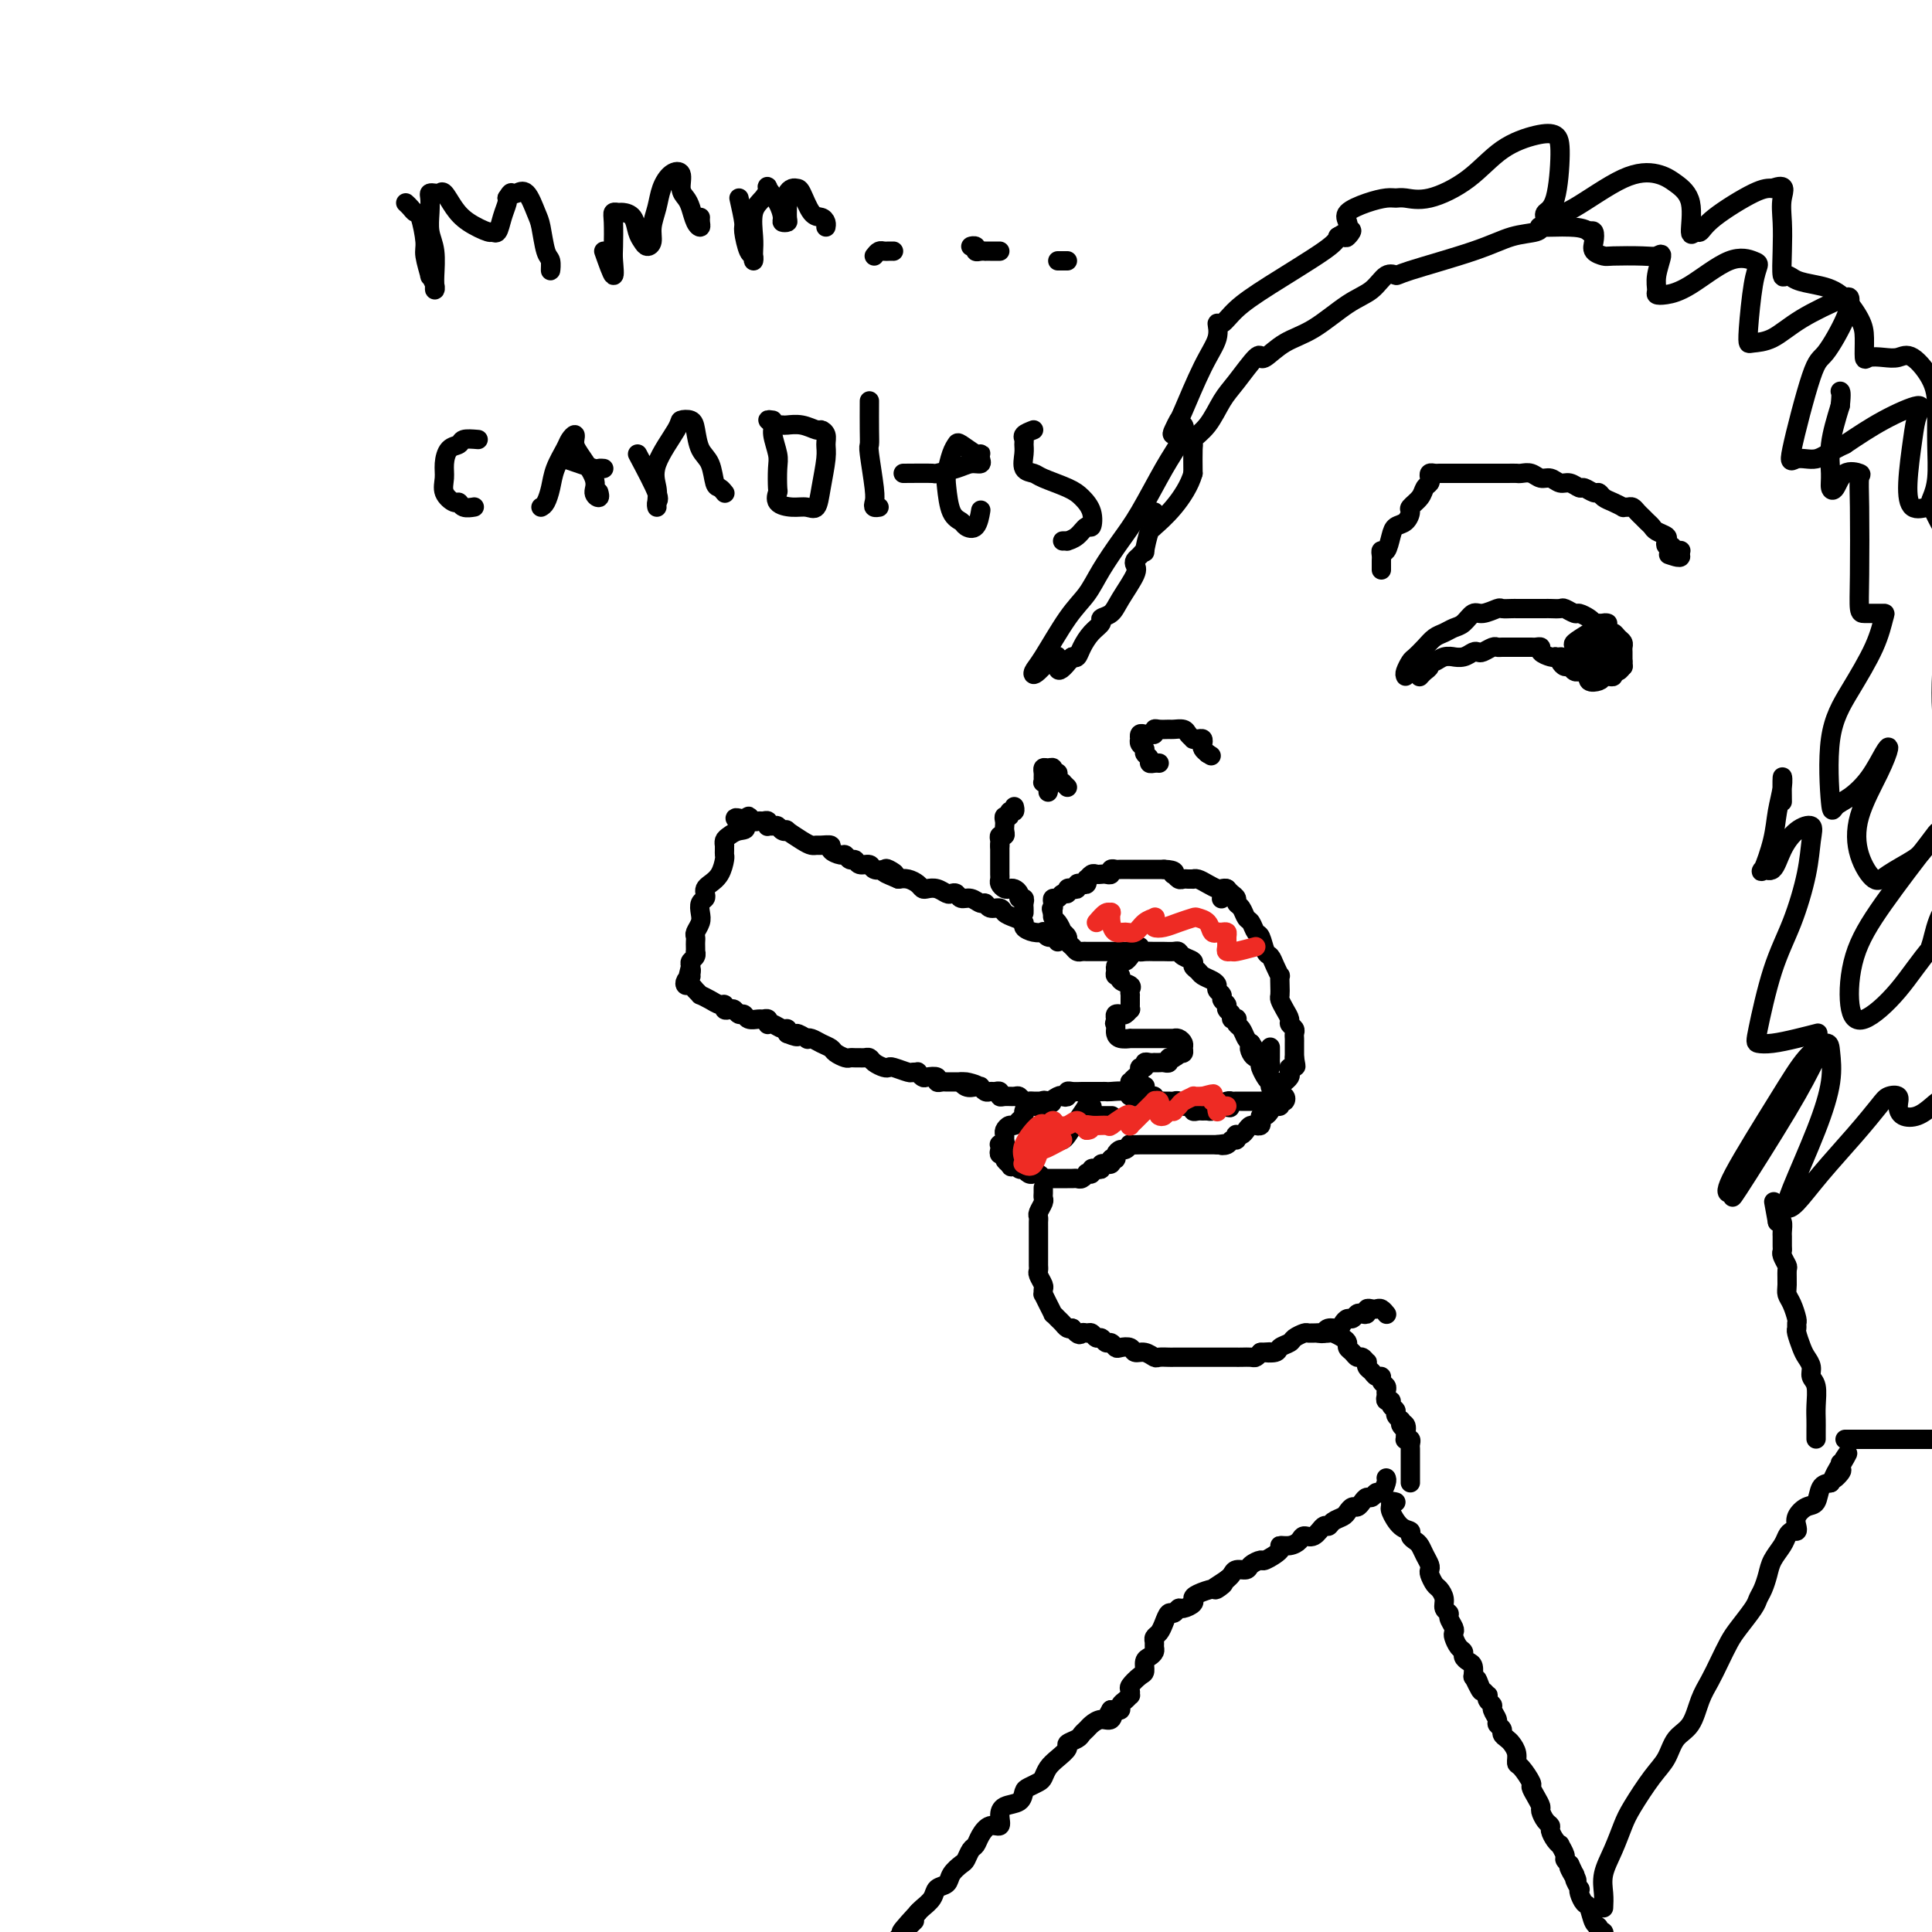 <svg viewBox='0 0 400 400' version='1.1' xmlns='http://www.w3.org/2000/svg' xmlns:xlink='http://www.w3.org/1999/xlink'><g fill='none' stroke='#000000' stroke-width='4' stroke-linecap='round' stroke-linejoin='round'><path d='M234,197c-0.331,0.000 -0.662,0.000 -1,0c-0.338,-0.000 -0.682,-0.000 -1,0c-0.318,0.000 -0.609,0.000 -1,0c-0.391,-0.000 -0.882,-0.000 -1,0c-0.118,0.000 0.137,0.000 0,0c-0.137,-0.000 -0.667,-0.000 -1,0c-0.333,0.000 -0.471,0.001 -1,0c-0.529,-0.001 -1.451,-0.003 -2,0c-0.549,0.003 -0.726,0.012 -1,0c-0.274,-0.012 -0.647,-0.044 -1,0c-0.353,0.044 -0.687,0.165 -1,0c-0.313,-0.165 -0.605,-0.617 -1,-1c-0.395,-0.383 -0.893,-0.698 -1,-1c-0.107,-0.302 0.178,-0.591 0,-1c-0.178,-0.409 -0.818,-0.936 -1,-1c-0.182,-0.064 0.095,0.337 0,0c-0.095,-0.337 -0.562,-1.410 -1,-2c-0.438,-0.590 -0.849,-0.697 -1,-1c-0.151,-0.303 -0.043,-0.801 0,-1c0.043,-0.199 0.022,-0.100 0,0'/><path d='M218,189c-0.622,-1.266 -0.178,-0.932 0,-1c0.178,-0.068 0.090,-0.539 0,-1c-0.090,-0.461 -0.183,-0.912 0,-1c0.183,-0.088 0.640,0.186 1,0c0.360,-0.186 0.622,-0.834 1,-1c0.378,-0.166 0.871,0.148 1,0c0.129,-0.148 -0.106,-0.758 0,-1c0.106,-0.242 0.554,-0.116 1,0c0.446,0.116 0.890,0.223 1,0c0.110,-0.223 -0.115,-0.777 0,-1c0.115,-0.223 0.570,-0.116 1,0c0.430,0.116 0.836,0.241 1,0c0.164,-0.241 0.085,-0.849 0,-1c-0.085,-0.151 -0.178,0.155 0,0c0.178,-0.155 0.626,-0.773 1,-1c0.374,-0.227 0.674,-0.065 1,0c0.326,0.065 0.679,0.031 1,0c0.321,-0.031 0.609,-0.061 1,0c0.391,0.061 0.883,0.212 1,0c0.117,-0.212 -0.142,-0.789 0,-1c0.142,-0.211 0.686,-0.057 1,0c0.314,0.057 0.398,0.015 1,0c0.602,-0.015 1.722,-0.004 2,0c0.278,0.004 -0.287,0.001 0,0c0.287,-0.001 1.428,-0.000 2,0c0.572,0.000 0.577,0.000 1,0c0.423,-0.000 1.264,-0.000 2,0c0.736,0.000 1.368,0.000 2,0'/><path d='M241,180c2.786,0.088 2.252,0.808 2,1c-0.252,0.192 -0.221,-0.145 0,0c0.221,0.145 0.633,0.771 1,1c0.367,0.229 0.689,0.061 1,0c0.311,-0.061 0.611,-0.013 1,0c0.389,0.013 0.867,-0.007 1,0c0.133,0.007 -0.081,0.040 0,0c0.081,-0.040 0.456,-0.155 1,0c0.544,0.155 1.257,0.580 2,1c0.743,0.420 1.516,0.834 2,1c0.484,0.166 0.679,0.083 1,0c0.321,-0.083 0.766,-0.167 1,0c0.234,0.167 0.255,0.583 0,1c-0.255,0.417 -0.787,0.833 -1,1c-0.213,0.167 -0.106,0.083 0,0'/><path d='M219,195c-0.343,-0.453 -0.686,-0.905 -1,-1c-0.314,-0.095 -0.600,0.168 -1,0c-0.400,-0.168 -0.915,-0.766 -1,-1c-0.085,-0.234 0.259,-0.104 0,0c-0.259,0.104 -1.120,0.183 -2,0c-0.880,-0.183 -1.779,-0.627 -2,-1c-0.221,-0.373 0.235,-0.673 0,-1c-0.235,-0.327 -1.162,-0.680 -2,-1c-0.838,-0.320 -1.586,-0.606 -2,-1c-0.414,-0.394 -0.495,-0.894 -1,-1c-0.505,-0.106 -1.434,0.183 -2,0c-0.566,-0.183 -0.767,-0.837 -1,-1c-0.233,-0.163 -0.496,0.166 -1,0c-0.504,-0.166 -1.247,-0.828 -2,-1c-0.753,-0.172 -1.514,0.146 -2,0c-0.486,-0.146 -0.697,-0.757 -1,-1c-0.303,-0.243 -0.697,-0.117 -1,0c-0.303,0.117 -0.514,0.225 -1,0c-0.486,-0.225 -1.246,-0.782 -2,-1c-0.754,-0.218 -1.500,-0.097 -2,0c-0.500,0.097 -0.753,0.170 -1,0c-0.247,-0.170 -0.490,-0.584 -1,-1c-0.510,-0.416 -1.289,-0.833 -2,-1c-0.711,-0.167 -1.356,-0.083 -2,0'/><path d='M186,182c-5.279,-2.178 -1.977,-1.124 -1,-1c0.977,0.124 -0.372,-0.684 -1,-1c-0.628,-0.316 -0.535,-0.141 -1,0c-0.465,0.141 -1.486,0.249 -2,0c-0.514,-0.249 -0.519,-0.855 -1,-1c-0.481,-0.145 -1.437,0.172 -2,0c-0.563,-0.172 -0.733,-0.834 -1,-1c-0.267,-0.166 -0.630,0.162 -1,0c-0.370,-0.162 -0.747,-0.814 -1,-1c-0.253,-0.186 -0.382,0.094 -1,0c-0.618,-0.094 -1.723,-0.561 -2,-1c-0.277,-0.439 0.275,-0.852 0,-1c-0.275,-0.148 -1.378,-0.033 -2,0c-0.622,0.033 -0.765,-0.016 -1,0c-0.235,0.016 -0.563,0.096 -1,0c-0.437,-0.096 -0.982,-0.369 -2,-1c-1.018,-0.631 -2.510,-1.619 -3,-2c-0.490,-0.381 0.023,-0.155 0,0c-0.023,0.155 -0.581,0.239 -1,0c-0.419,-0.239 -0.700,-0.800 -1,-1c-0.300,-0.200 -0.619,-0.039 -1,0c-0.381,0.039 -0.823,-0.042 -1,0c-0.177,0.042 -0.089,0.209 0,0c0.089,-0.209 0.178,-0.792 0,-1c-0.178,-0.208 -0.622,-0.039 -1,0c-0.378,0.039 -0.689,-0.051 -1,0c-0.311,0.051 -0.622,0.245 -1,0c-0.378,-0.245 -0.822,-0.927 -1,-1c-0.178,-0.073 -0.089,0.464 0,1'/><path d='M155,170c-4.990,-1.677 -1.964,0.129 -1,1c0.964,0.871 -0.134,0.807 -1,1c-0.866,0.193 -1.500,0.643 -2,1c-0.500,0.357 -0.866,0.621 -1,1c-0.134,0.379 -0.035,0.873 0,1c0.035,0.127 0.007,-0.114 0,0c-0.007,0.114 0.006,0.584 0,1c-0.006,0.416 -0.030,0.780 0,1c0.030,0.220 0.113,0.296 0,1c-0.113,0.704 -0.422,2.034 -1,3c-0.578,0.966 -1.427,1.567 -2,2c-0.573,0.433 -0.872,0.696 -1,1c-0.128,0.304 -0.086,0.647 0,1c0.086,0.353 0.215,0.714 0,1c-0.215,0.286 -0.776,0.496 -1,1c-0.224,0.504 -0.113,1.301 0,2c0.113,0.699 0.226,1.300 0,2c-0.226,0.700 -0.793,1.498 -1,2c-0.207,0.502 -0.056,0.708 0,1c0.056,0.292 0.016,0.670 0,1c-0.016,0.330 -0.008,0.613 0,1c0.008,0.387 0.016,0.877 0,1c-0.016,0.123 -0.056,-0.122 0,0c0.056,0.122 0.207,0.610 0,1c-0.207,0.390 -0.774,0.683 -1,1c-0.226,0.317 -0.113,0.659 0,1'/><path d='M143,200c-1.079,4.185 -0.276,1.647 0,1c0.276,-0.647 0.024,0.596 0,1c-0.024,0.404 0.178,-0.033 0,0c-0.178,0.033 -0.737,0.535 -1,1c-0.263,0.465 -0.230,0.895 0,1c0.230,0.105 0.656,-0.113 1,0c0.344,0.113 0.606,0.556 1,1c0.394,0.444 0.918,0.888 1,1c0.082,0.112 -0.280,-0.110 0,0c0.280,0.110 1.202,0.552 2,1c0.798,0.448 1.471,0.904 2,1c0.529,0.096 0.915,-0.166 1,0c0.085,0.166 -0.132,0.762 0,1c0.132,0.238 0.612,0.120 1,0c0.388,-0.120 0.685,-0.243 1,0c0.315,0.243 0.647,0.850 1,1c0.353,0.150 0.725,-0.157 1,0c0.275,0.157 0.452,0.778 1,1c0.548,0.222 1.467,0.046 2,0c0.533,-0.046 0.681,0.039 1,0c0.319,-0.039 0.810,-0.203 1,0c0.190,0.203 0.079,0.772 0,1c-0.079,0.228 -0.126,0.116 0,0c0.126,-0.116 0.426,-0.237 1,0c0.574,0.237 1.424,0.833 2,1c0.576,0.167 0.879,-0.095 1,0c0.121,0.095 0.061,0.548 0,1'/><path d='M163,214c3.268,1.333 1.939,0.164 2,0c0.061,-0.164 1.512,0.677 2,1c0.488,0.323 0.014,0.128 0,0c-0.014,-0.128 0.434,-0.188 1,0c0.566,0.188 1.251,0.625 2,1c0.749,0.375 1.563,0.689 2,1c0.437,0.311 0.498,0.619 1,1c0.502,0.381 1.444,0.834 2,1c0.556,0.166 0.727,0.044 1,0c0.273,-0.044 0.650,-0.009 1,0c0.350,0.009 0.675,-0.008 1,0c0.325,0.008 0.651,0.041 1,0c0.349,-0.041 0.721,-0.156 1,0c0.279,0.156 0.463,0.581 1,1c0.537,0.419 1.425,0.830 2,1c0.575,0.170 0.838,0.098 1,0c0.162,-0.098 0.225,-0.223 1,0c0.775,0.223 2.264,0.796 3,1c0.736,0.204 0.721,0.041 1,0c0.279,-0.041 0.853,0.041 1,0c0.147,-0.041 -0.133,-0.203 0,0c0.133,0.203 0.680,0.772 1,1c0.320,0.228 0.413,0.114 1,0c0.587,-0.114 1.666,-0.227 2,0c0.334,0.227 -0.079,0.793 0,1c0.079,0.207 0.648,0.056 1,0c0.352,-0.056 0.486,-0.015 1,0c0.514,0.015 1.408,0.004 2,0c0.592,-0.004 0.884,-0.001 1,0c0.116,0.001 0.058,0.001 0,0'/><path d='M199,224c5.824,1.486 2.383,0.201 1,0c-1.383,-0.201 -0.707,0.682 0,1c0.707,0.318 1.446,0.071 2,0c0.554,-0.071 0.922,0.034 1,0c0.078,-0.034 -0.133,-0.206 0,0c0.133,0.206 0.609,0.791 1,1c0.391,0.209 0.695,0.042 1,0c0.305,-0.042 0.610,0.042 1,0c0.390,-0.042 0.864,-0.208 1,0c0.136,0.208 -0.066,0.792 0,1c0.066,0.208 0.399,0.042 1,0c0.601,-0.042 1.471,0.041 2,0c0.529,-0.041 0.719,-0.207 1,0c0.281,0.207 0.653,0.788 1,1c0.347,0.212 0.667,0.057 1,0c0.333,-0.057 0.677,-0.015 1,0c0.323,0.015 0.625,0.004 1,0c0.375,-0.004 0.821,-0.001 1,0c0.179,0.001 0.089,0.001 0,0'/><path d='M216,228c2.925,0.635 1.737,0.222 1,0c-0.737,-0.222 -1.025,-0.253 -1,0c0.025,0.253 0.361,0.789 0,1c-0.361,0.211 -1.420,0.098 -2,0c-0.580,-0.098 -0.680,-0.180 -1,0c-0.320,0.180 -0.859,0.622 -1,1c-0.141,0.378 0.116,0.693 0,1c-0.116,0.307 -0.605,0.607 -1,1c-0.395,0.393 -0.694,0.879 -1,1c-0.306,0.121 -0.617,-0.121 -1,0c-0.383,0.121 -0.838,0.607 -1,1c-0.162,0.393 -0.029,0.693 0,1c0.029,0.307 -0.044,0.621 0,1c0.044,0.379 0.207,0.824 0,1c-0.207,0.176 -0.784,0.085 -1,0c-0.216,-0.085 -0.073,-0.163 0,0c0.073,0.163 0.075,0.569 0,1c-0.075,0.431 -0.226,0.889 0,1c0.226,0.111 0.830,-0.124 1,0c0.170,0.124 -0.094,0.607 0,1c0.094,0.393 0.547,0.697 1,1'/><path d='M209,241c0.316,1.099 0.606,0.346 1,0c0.394,-0.346 0.893,-0.285 1,0c0.107,0.285 -0.179,0.795 0,1c0.179,0.205 0.821,0.107 1,0c0.179,-0.107 -0.106,-0.221 0,0c0.106,0.221 0.602,0.777 1,1c0.398,0.223 0.698,0.112 1,0c0.302,-0.112 0.606,-0.226 1,0c0.394,0.226 0.879,0.793 1,1c0.121,0.207 -0.123,0.056 0,0c0.123,-0.056 0.611,-0.015 1,0c0.389,0.015 0.678,0.004 1,0c0.322,-0.004 0.678,-0.001 1,0c0.322,0.001 0.611,-0.000 1,0c0.389,0.000 0.877,0.001 1,0c0.123,-0.001 -0.121,-0.004 0,0c0.121,0.004 0.606,0.015 1,0c0.394,-0.015 0.698,-0.056 1,0c0.302,0.056 0.602,0.207 1,0c0.398,-0.207 0.894,-0.774 1,-1c0.106,-0.226 -0.178,-0.112 0,0c0.178,0.112 0.817,0.222 1,0c0.183,-0.222 -0.091,-0.778 0,-1c0.091,-0.222 0.545,-0.112 1,0c0.455,0.112 0.910,0.227 1,0c0.090,-0.227 -0.186,-0.796 0,-1c0.186,-0.204 0.833,-0.044 1,0c0.167,0.044 -0.147,-0.026 0,0c0.147,0.026 0.756,0.150 1,0c0.244,-0.150 0.122,-0.575 0,-1'/><path d='M230,240c0.864,-0.630 0.024,-0.206 0,0c-0.024,0.206 0.768,0.195 1,0c0.232,-0.195 -0.097,-0.574 0,-1c0.097,-0.426 0.621,-0.899 1,-1c0.379,-0.101 0.612,0.169 1,0c0.388,-0.169 0.930,-0.777 1,-1c0.070,-0.223 -0.331,-0.060 0,0c0.331,0.060 1.394,0.016 2,0c0.606,-0.016 0.754,-0.004 1,0c0.246,0.004 0.591,0.001 1,0c0.409,-0.001 0.883,-0.000 1,0c0.117,0.000 -0.122,0.000 0,0c0.122,-0.000 0.606,-0.000 1,0c0.394,0.000 0.697,0.000 1,0c0.303,-0.000 0.606,-0.000 1,0c0.394,0.000 0.879,0.000 1,0c0.121,-0.000 -0.122,-0.000 0,0c0.122,0.000 0.609,0.000 1,0c0.391,-0.000 0.686,-0.000 1,0c0.314,0.000 0.647,0.000 1,0c0.353,-0.000 0.725,-0.000 1,0c0.275,0.000 0.452,0.000 1,0c0.548,-0.000 1.466,-0.000 2,0c0.534,0.000 0.682,0.000 1,0c0.318,-0.000 0.805,-0.000 1,0c0.195,0.000 0.097,0.000 0,0'/><path d='M252,237c3.581,-0.482 1.534,-0.185 1,0c-0.534,0.185 0.445,0.260 1,0c0.555,-0.260 0.688,-0.853 1,-1c0.312,-0.147 0.805,0.154 1,0c0.195,-0.154 0.093,-0.763 0,-1c-0.093,-0.237 -0.179,-0.102 0,0c0.179,0.102 0.621,0.171 1,0c0.379,-0.171 0.694,-0.581 1,-1c0.306,-0.419 0.604,-0.849 1,-1c0.396,-0.151 0.891,-0.025 1,0c0.109,0.025 -0.168,-0.050 0,0c0.168,0.050 0.780,0.224 1,0c0.220,-0.224 0.048,-0.847 0,-1c-0.048,-0.153 0.028,0.165 0,0c-0.028,-0.165 -0.162,-0.814 0,-1c0.162,-0.186 0.618,0.090 1,0c0.382,-0.090 0.690,-0.546 1,-1c0.310,-0.454 0.622,-0.905 1,-1c0.378,-0.095 0.820,0.167 1,0c0.180,-0.167 0.097,-0.763 0,-1c-0.097,-0.237 -0.208,-0.116 0,0c0.208,0.116 0.735,0.227 1,0c0.265,-0.227 0.267,-0.793 0,-1c-0.267,-0.207 -0.803,-0.056 -1,0c-0.197,0.056 -0.056,0.016 0,0c0.056,-0.016 0.028,-0.008 0,0'/><path d='M216,229c1.186,-0.837 2.373,-1.674 3,-2c0.627,-0.326 0.696,-0.140 1,0c0.304,0.140 0.844,0.234 1,0c0.156,-0.234 -0.071,-0.795 0,-1c0.071,-0.205 0.439,-0.055 1,0c0.561,0.055 1.314,0.015 2,0c0.686,-0.015 1.305,-0.005 2,0c0.695,0.005 1.467,0.005 2,0c0.533,-0.005 0.828,-0.016 1,0c0.172,0.016 0.221,0.057 1,0c0.779,-0.057 2.290,-0.212 3,0c0.710,0.212 0.620,0.793 1,1c0.380,0.207 1.229,0.041 2,0c0.771,-0.041 1.463,0.041 2,0c0.537,-0.041 0.917,-0.207 1,0c0.083,0.207 -0.133,0.788 0,1c0.133,0.212 0.613,0.056 1,0c0.387,-0.056 0.680,-0.011 1,0c0.320,0.011 0.668,-0.012 1,0c0.332,0.012 0.648,0.060 1,0c0.352,-0.060 0.738,-0.226 1,0c0.262,0.226 0.399,0.845 1,1c0.601,0.155 1.667,-0.155 2,0c0.333,0.155 -0.065,0.774 0,1c0.065,0.226 0.595,0.058 1,0c0.405,-0.058 0.686,-0.005 1,0c0.314,0.005 0.661,-0.037 1,0c0.339,0.037 0.668,0.153 1,0c0.332,-0.153 0.666,-0.577 1,-1'/><path d='M252,229c4.820,0.525 1.869,0.337 1,0c-0.869,-0.337 0.345,-0.822 1,-1c0.655,-0.178 0.753,-0.048 1,0c0.247,0.048 0.643,0.013 1,0c0.357,-0.013 0.674,-0.003 1,0c0.326,0.003 0.661,0.001 1,0c0.339,-0.001 0.682,-0.001 1,0c0.318,0.001 0.611,0.001 1,0c0.389,-0.001 0.874,-0.004 1,0c0.126,0.004 -0.106,0.016 0,0c0.106,-0.016 0.550,-0.060 1,0c0.450,0.060 0.906,0.222 1,0c0.094,-0.222 -0.175,-0.830 0,-1c0.175,-0.170 0.793,0.098 1,0c0.207,-0.098 0.004,-0.562 0,-1c-0.004,-0.438 0.191,-0.849 0,-1c-0.191,-0.151 -0.769,-0.043 -1,0c-0.231,0.043 -0.116,0.022 0,0'/><path d='M236,196c-0.060,0.423 -0.119,0.845 0,1c0.119,0.155 0.417,0.042 1,0c0.583,-0.042 1.452,-0.012 2,0c0.548,0.012 0.775,0.006 1,0c0.225,-0.006 0.446,-0.013 1,0c0.554,0.013 1.440,0.045 2,0c0.560,-0.045 0.794,-0.167 1,0c0.206,0.167 0.383,0.622 1,1c0.617,0.378 1.674,0.679 2,1c0.326,0.321 -0.080,0.663 0,1c0.080,0.337 0.647,0.668 1,1c0.353,0.332 0.491,0.666 1,1c0.509,0.334 1.389,0.667 2,1c0.611,0.333 0.952,0.667 1,1c0.048,0.333 -0.199,0.667 0,1c0.199,0.333 0.842,0.666 1,1c0.158,0.334 -0.169,0.667 0,1c0.169,0.333 0.834,0.664 1,1c0.166,0.336 -0.165,0.678 0,1c0.165,0.322 0.828,0.626 1,1c0.172,0.374 -0.147,0.820 0,1c0.147,0.180 0.760,0.093 1,0c0.240,-0.093 0.106,-0.194 0,0c-0.106,0.194 -0.183,0.681 0,1c0.183,0.319 0.626,0.471 1,1c0.374,0.529 0.678,1.437 1,2c0.322,0.563 0.661,0.782 1,1'/><path d='M259,216c1.868,2.812 0.539,1.342 0,1c-0.539,-0.342 -0.289,0.444 0,1c0.289,0.556 0.616,0.884 1,1c0.384,0.116 0.825,0.022 1,0c0.175,-0.022 0.085,0.029 0,0c-0.085,-0.029 -0.166,-0.139 0,0c0.166,0.139 0.581,0.527 1,1c0.419,0.473 0.844,1.030 1,1c0.156,-0.030 0.042,-0.647 0,-1c-0.042,-0.353 -0.011,-0.441 0,-1c0.011,-0.559 0.003,-1.588 0,-2c-0.003,-0.412 -0.002,-0.206 0,0'/><path d='M254,184c0.303,0.336 0.606,0.671 1,1c0.394,0.329 0.879,0.650 1,1c0.121,0.350 -0.122,0.728 0,1c0.122,0.272 0.610,0.438 1,1c0.390,0.562 0.682,1.520 1,2c0.318,0.480 0.663,0.481 1,1c0.337,0.519 0.668,1.556 1,2c0.332,0.444 0.667,0.295 1,1c0.333,0.705 0.664,2.264 1,3c0.336,0.736 0.679,0.648 1,1c0.321,0.352 0.622,1.145 1,2c0.378,0.855 0.833,1.772 1,2c0.167,0.228 0.048,-0.235 0,0c-0.048,0.235 -0.023,1.166 0,2c0.023,0.834 0.044,1.571 0,2c-0.044,0.429 -0.151,0.549 0,1c0.151,0.451 0.562,1.234 1,2c0.438,0.766 0.902,1.515 1,2c0.098,0.485 -0.170,0.707 0,1c0.170,0.293 0.778,0.656 1,1c0.222,0.344 0.060,0.670 0,1c-0.060,0.330 -0.016,0.666 0,1c0.016,0.334 0.004,0.667 0,1c-0.004,0.333 -0.001,0.667 0,1c0.001,0.333 0.000,0.667 0,1c-0.000,0.333 -0.000,0.667 0,1'/><path d='M268,219c0.603,3.102 0.110,1.356 0,1c-0.110,-0.356 0.163,0.679 0,1c-0.163,0.321 -0.762,-0.071 -1,0c-0.238,0.071 -0.115,0.607 0,1c0.115,0.393 0.223,0.644 0,1c-0.223,0.356 -0.778,0.816 -1,1c-0.222,0.184 -0.111,0.092 0,0'/><path d='M261,219c-0.007,-0.097 -0.013,-0.194 0,0c0.013,0.194 0.046,0.679 0,1c-0.046,0.321 -0.170,0.477 0,1c0.170,0.523 0.634,1.412 1,2c0.366,0.588 0.634,0.876 1,1c0.366,0.124 0.830,0.085 1,0c0.170,-0.085 0.046,-0.215 0,0c-0.046,0.215 -0.013,0.776 0,1c0.013,0.224 0.007,0.112 0,0'/><path d='M84,42c0.331,0.303 0.662,0.606 1,1c0.338,0.394 0.683,0.877 1,1c0.317,0.123 0.606,-0.116 1,1c0.394,1.116 0.894,3.587 1,5c0.106,1.413 -0.182,1.766 0,3c0.182,1.234 0.833,3.347 1,4c0.167,0.653 -0.152,-0.154 0,0c0.152,0.154 0.774,1.269 1,2c0.226,0.731 0.057,1.078 0,1c-0.057,-0.078 -0.001,-0.579 0,-1c0.001,-0.421 -0.052,-0.760 0,-2c0.052,-1.240 0.209,-3.380 0,-5c-0.209,-1.620 -0.785,-2.722 -1,-4c-0.215,-1.278 -0.068,-2.734 0,-4c0.068,-1.266 0.059,-2.342 0,-3c-0.059,-0.658 -0.168,-0.900 0,-1c0.168,-0.100 0.613,-0.060 1,0c0.387,0.060 0.717,0.139 1,0c0.283,-0.139 0.520,-0.497 1,0c0.480,0.497 1.203,1.848 2,3c0.797,1.152 1.666,2.104 3,3c1.334,0.896 3.132,1.736 4,2c0.868,0.264 0.807,-0.048 1,0c0.193,0.048 0.640,0.458 1,0c0.360,-0.458 0.633,-1.782 1,-3c0.367,-1.218 0.830,-2.328 1,-3c0.170,-0.672 0.049,-0.906 0,-1c-0.049,-0.094 -0.024,-0.047 0,0'/><path d='M105,41c0.809,-1.325 0.833,-1.137 1,-1c0.167,0.137 0.478,0.222 1,0c0.522,-0.222 1.254,-0.752 2,0c0.746,0.752 1.506,2.784 2,4c0.494,1.216 0.721,1.615 1,3c0.279,1.385 0.611,3.754 1,5c0.389,1.246 0.836,1.367 1,2c0.164,0.633 0.044,1.778 0,2c-0.044,0.222 -0.012,-0.479 0,-1c0.012,-0.521 0.003,-0.863 0,-1c-0.003,-0.137 -0.002,-0.068 0,0'/><path d='M125,52c0.845,2.398 1.690,4.796 2,5c0.310,0.204 0.086,-1.788 0,-3c-0.086,-1.212 -0.035,-1.646 0,-3c0.035,-1.354 0.055,-3.630 0,-5c-0.055,-1.370 -0.183,-1.836 0,-2c0.183,-0.164 0.679,-0.027 1,0c0.321,0.027 0.467,-0.055 1,0c0.533,0.055 1.453,0.248 2,1c0.547,0.752 0.720,2.064 1,3c0.280,0.936 0.667,1.497 1,2c0.333,0.503 0.613,0.949 1,1c0.387,0.051 0.880,-0.295 1,-1c0.120,-0.705 -0.132,-1.771 0,-3c0.132,-1.229 0.647,-2.621 1,-4c0.353,-1.379 0.542,-2.745 1,-4c0.458,-1.255 1.183,-2.398 2,-3c0.817,-0.602 1.724,-0.663 2,0c0.276,0.663 -0.080,2.049 0,3c0.080,0.951 0.596,1.467 1,2c0.404,0.533 0.697,1.081 1,2c0.303,0.919 0.617,2.208 1,3c0.383,0.792 0.835,1.089 1,1c0.165,-0.089 0.045,-0.562 0,-1c-0.045,-0.438 -0.013,-0.839 0,-1c0.013,-0.161 0.006,-0.080 0,0'/><path d='M153,41c0.445,2.003 0.890,4.006 1,5c0.110,0.994 -0.114,0.979 0,2c0.114,1.021 0.567,3.080 1,4c0.433,0.920 0.846,0.703 1,1c0.154,0.297 0.048,1.107 0,1c-0.048,-0.107 -0.037,-1.132 0,-2c0.037,-0.868 0.099,-1.580 0,-3c-0.099,-1.420 -0.360,-3.549 0,-5c0.360,-1.451 1.340,-2.225 2,-3c0.660,-0.775 0.999,-1.553 1,-2c0.001,-0.447 -0.336,-0.564 0,0c0.336,0.564 1.344,1.810 2,3c0.656,1.190 0.961,2.323 1,3c0.039,0.677 -0.186,0.897 0,1c0.186,0.103 0.785,0.091 1,0c0.215,-0.091 0.047,-0.259 0,-1c-0.047,-0.741 0.028,-2.055 0,-3c-0.028,-0.945 -0.159,-1.521 0,-2c0.159,-0.479 0.610,-0.861 1,-1c0.390,-0.139 0.721,-0.034 1,0c0.279,0.034 0.505,-0.001 1,1c0.495,1.001 1.257,3.039 2,4c0.743,0.961 1.467,0.845 2,1c0.533,0.155 0.874,0.580 1,1c0.126,0.420 0.036,0.834 0,1c-0.036,0.166 -0.018,0.083 0,0'/><path d='M181,53c0.332,-0.423 0.663,-0.845 1,-1c0.337,-0.155 0.678,-0.041 1,0c0.322,0.041 0.625,0.011 1,0c0.375,-0.011 0.821,-0.003 1,0c0.179,0.003 0.089,0.002 0,0'/><path d='M202,51c-0.542,0.030 -1.083,0.061 -1,0c0.083,-0.061 0.792,-0.212 1,0c0.208,0.212 -0.085,0.789 0,1c0.085,0.211 0.547,0.057 1,0c0.453,-0.057 0.896,-0.015 1,0c0.104,0.015 -0.129,0.004 0,0c0.129,-0.004 0.622,-0.001 1,0c0.378,0.001 0.640,0.000 1,0c0.360,-0.000 0.817,-0.000 1,0c0.183,0.000 0.091,0.000 0,0'/><path d='M219,54c0.310,0.000 0.619,0.000 1,0c0.381,0.000 0.833,0.000 1,0c0.167,-0.000 0.048,0.000 0,0c-0.048,-0.000 -0.024,0.000 0,0'/><path d='M99,91c-1.207,-0.102 -2.414,-0.204 -3,0c-0.586,0.204 -0.551,0.715 -1,1c-0.449,0.285 -1.382,0.343 -2,1c-0.618,0.657 -0.923,1.912 -1,3c-0.077,1.088 0.072,2.008 0,3c-0.072,0.992 -0.366,2.056 0,3c0.366,0.944 1.391,1.770 2,2c0.609,0.230 0.802,-0.134 1,0c0.198,0.134 0.399,0.767 1,1c0.601,0.233 1.600,0.067 2,0c0.400,-0.067 0.200,-0.033 0,0'/><path d='M112,105c0.325,-0.175 0.650,-0.351 1,-1c0.350,-0.649 0.724,-1.772 1,-3c0.276,-1.228 0.452,-2.561 1,-4c0.548,-1.439 1.467,-2.985 2,-4c0.533,-1.015 0.679,-1.498 1,-2c0.321,-0.502 0.815,-1.022 1,-1c0.185,0.022 0.059,0.587 0,1c-0.059,0.413 -0.050,0.676 0,1c0.050,0.324 0.143,0.710 1,2c0.857,1.290 2.478,3.484 3,5c0.522,1.516 -0.056,2.355 0,3c0.056,0.645 0.746,1.097 1,1c0.254,-0.097 0.073,-0.742 0,-1c-0.073,-0.258 -0.036,-0.129 0,0'/><path d='M117,95c2.452,0.845 4.905,1.690 6,2c1.095,0.310 0.833,0.083 1,0c0.167,-0.083 0.762,-0.024 1,0c0.238,0.024 0.119,0.012 0,0'/><path d='M132,94c1.691,3.189 3.382,6.377 4,8c0.618,1.623 0.162,1.680 0,2c-0.162,0.320 -0.029,0.902 0,1c0.029,0.098 -0.047,-0.289 0,-1c0.047,-0.711 0.215,-1.747 0,-3c-0.215,-1.253 -0.815,-2.724 0,-5c0.815,-2.276 3.043,-5.357 4,-7c0.957,-1.643 0.641,-1.848 1,-2c0.359,-0.152 1.391,-0.251 2,0c0.609,0.251 0.793,0.851 1,2c0.207,1.149 0.437,2.848 1,4c0.563,1.152 1.457,1.759 2,3c0.543,1.241 0.733,3.116 1,4c0.267,0.884 0.610,0.776 1,1c0.390,0.224 0.826,0.778 1,1c0.174,0.222 0.087,0.111 0,0'/><path d='M160,87c-0.544,-0.081 -1.088,-0.162 -1,0c0.088,0.162 0.808,0.566 1,1c0.192,0.434 -0.144,0.899 0,2c0.144,1.101 0.768,2.837 1,4c0.232,1.163 0.071,1.751 0,3c-0.071,1.249 -0.052,3.157 0,4c0.052,0.843 0.136,0.621 0,1c-0.136,0.379 -0.493,1.360 0,2c0.493,0.640 1.835,0.940 3,1c1.165,0.060 2.154,-0.119 3,0c0.846,0.119 1.548,0.537 2,0c0.452,-0.537 0.654,-2.029 1,-4c0.346,-1.971 0.837,-4.422 1,-6c0.163,-1.578 -0.003,-2.283 0,-3c0.003,-0.717 0.176,-1.446 0,-2c-0.176,-0.554 -0.701,-0.933 -1,-1c-0.299,-0.067 -0.371,0.178 -1,0c-0.629,-0.178 -1.815,-0.780 -3,-1c-1.185,-0.220 -2.369,-0.059 -3,0c-0.631,0.059 -0.708,0.016 -1,0c-0.292,-0.016 -0.798,-0.005 -1,0c-0.202,0.005 -0.101,0.002 0,0'/><path d='M180,83c-0.008,2.206 -0.016,4.412 0,6c0.016,1.588 0.056,2.559 0,3c-0.056,0.441 -0.207,0.353 0,2c0.207,1.647 0.774,5.030 1,7c0.226,1.970 0.112,2.528 0,3c-0.112,0.472 -0.223,0.858 0,1c0.223,0.142 0.778,0.041 1,0c0.222,-0.041 0.111,-0.020 0,0'/><path d='M187,98c2.524,-0.022 5.048,-0.044 6,0c0.952,0.044 0.332,0.152 1,0c0.668,-0.152 2.624,-0.566 4,-1c1.376,-0.434 2.173,-0.887 3,-1c0.827,-0.113 1.685,0.115 2,0c0.315,-0.115 0.088,-0.574 0,-1c-0.088,-0.426 -0.037,-0.819 0,-1c0.037,-0.181 0.060,-0.150 0,0c-0.060,0.150 -0.202,0.418 -1,0c-0.798,-0.418 -2.253,-1.520 -3,-2c-0.747,-0.480 -0.787,-0.336 -1,0c-0.213,0.336 -0.600,0.863 -1,2c-0.400,1.137 -0.813,2.882 -1,4c-0.187,1.118 -0.149,1.609 0,3c0.149,1.391 0.408,3.682 1,5c0.592,1.318 1.518,1.663 2,2c0.482,0.337 0.521,0.668 1,1c0.479,0.332 1.398,0.666 2,0c0.602,-0.666 0.886,-2.333 1,-3c0.114,-0.667 0.057,-0.333 0,0'/><path d='M214,89c-0.846,0.330 -1.693,0.659 -2,1c-0.307,0.341 -0.076,0.693 0,1c0.076,0.307 -0.005,0.568 0,1c0.005,0.432 0.095,1.036 0,2c-0.095,0.964 -0.374,2.288 0,3c0.374,0.712 1.400,0.812 2,1c0.600,0.188 0.774,0.465 2,1c1.226,0.535 3.503,1.329 5,2c1.497,0.671 2.214,1.220 3,2c0.786,0.780 1.643,1.792 2,3c0.357,1.208 0.216,2.611 0,3c-0.216,0.389 -0.506,-0.235 -1,0c-0.494,0.235 -1.190,1.331 -2,2c-0.810,0.669 -1.733,0.911 -2,1c-0.267,0.089 0.120,0.024 0,0c-0.120,-0.024 -0.749,-0.007 -1,0c-0.251,0.007 -0.126,0.003 0,0'/><path d='M234,198c-0.340,0.447 -0.681,0.894 -1,1c-0.319,0.106 -0.617,-0.130 -1,0c-0.383,0.130 -0.851,0.626 -1,1c-0.149,0.374 0.020,0.625 0,1c-0.020,0.375 -0.230,0.874 0,1c0.230,0.126 0.899,-0.120 1,0c0.101,0.120 -0.365,0.606 0,1c0.365,0.394 1.562,0.697 2,1c0.438,0.303 0.117,0.606 0,1c-0.117,0.394 -0.032,0.880 0,1c0.032,0.120 0.009,-0.127 0,0c-0.009,0.127 -0.006,0.626 0,1c0.006,0.374 0.013,0.622 0,1c-0.013,0.378 -0.046,0.885 0,1c0.046,0.115 0.170,-0.163 0,0c-0.170,0.163 -0.633,0.765 -1,1c-0.367,0.235 -0.637,0.102 -1,0c-0.363,-0.102 -0.818,-0.172 -1,0c-0.182,0.172 -0.091,0.586 0,1'/><path d='M231,211c-0.464,1.963 -0.123,0.372 0,0c0.123,-0.372 0.027,0.475 0,1c-0.027,0.525 0.015,0.729 0,1c-0.015,0.271 -0.088,0.608 0,1c0.088,0.392 0.338,0.837 1,1c0.662,0.163 1.735,0.044 2,0c0.265,-0.044 -0.279,-0.012 0,0c0.279,0.012 1.380,0.003 2,0c0.620,-0.003 0.757,-0.001 1,0c0.243,0.001 0.590,0.000 1,0c0.410,-0.000 0.883,-0.000 1,0c0.117,0.000 -0.122,-0.000 0,0c0.122,0.000 0.606,0.000 1,0c0.394,-0.000 0.697,-0.001 1,0c0.303,0.001 0.607,0.003 1,0c0.393,-0.003 0.876,-0.012 1,0c0.124,0.012 -0.110,0.045 0,0c0.110,-0.045 0.563,-0.170 1,0c0.437,0.170 0.860,0.633 1,1c0.140,0.367 -0.001,0.637 0,1c0.001,0.363 0.143,0.818 0,1c-0.143,0.182 -0.572,0.091 -1,0'/><path d='M244,218c-0.089,0.686 -0.812,0.902 -1,1c-0.188,0.098 0.157,0.079 0,0c-0.157,-0.079 -0.817,-0.217 -1,0c-0.183,0.217 0.109,0.790 0,1c-0.109,0.210 -0.620,0.057 -1,0c-0.380,-0.057 -0.628,-0.016 -1,0c-0.372,0.016 -0.869,0.008 -1,0c-0.131,-0.008 0.105,-0.017 0,0c-0.105,0.017 -0.549,0.060 -1,0c-0.451,-0.060 -0.908,-0.224 -1,0c-0.092,0.224 0.182,0.834 0,1c-0.182,0.166 -0.819,-0.114 -1,0c-0.181,0.114 0.095,0.622 0,1c-0.095,0.378 -0.562,0.627 -1,1c-0.438,0.373 -0.846,0.870 -1,1c-0.154,0.130 -0.052,-0.108 0,0c0.052,0.108 0.056,0.561 0,1c-0.056,0.439 -0.173,0.863 0,1c0.173,0.137 0.634,-0.015 1,0c0.366,0.015 0.637,0.196 1,0c0.363,-0.196 0.818,-0.770 1,-1c0.182,-0.230 0.091,-0.115 0,0'/><path d='M291,140c-0.096,-0.214 -0.191,-0.428 0,-1c0.191,-0.572 0.670,-1.501 1,-2c0.330,-0.499 0.511,-0.568 1,-1c0.489,-0.432 1.286,-1.228 2,-2c0.714,-0.772 1.346,-1.521 2,-2c0.654,-0.479 1.329,-0.688 2,-1c0.671,-0.312 1.339,-0.729 2,-1c0.661,-0.271 1.314,-0.398 2,-1c0.686,-0.602 1.406,-1.678 2,-2c0.594,-0.322 1.062,0.110 2,0c0.938,-0.110 2.344,-0.761 3,-1c0.656,-0.239 0.561,-0.064 1,0c0.439,0.064 1.413,0.017 2,0c0.587,-0.017 0.787,-0.005 1,0c0.213,0.005 0.439,0.001 1,0c0.561,-0.001 1.459,-0.000 2,0c0.541,0.000 0.726,0.000 1,0c0.274,-0.000 0.635,-0.001 1,0c0.365,0.001 0.732,0.004 1,0c0.268,-0.004 0.438,-0.016 1,0c0.562,0.016 1.516,0.060 2,0c0.484,-0.060 0.497,-0.223 1,0c0.503,0.223 1.496,0.833 2,1c0.504,0.167 0.520,-0.109 1,0c0.480,0.109 1.423,0.603 2,1c0.577,0.397 0.789,0.699 1,1'/><path d='M330,129c4.317,0.244 2.610,-0.146 2,0c-0.610,0.146 -0.122,0.827 0,1c0.122,0.173 -0.121,-0.161 0,0c0.121,0.161 0.607,0.817 1,1c0.393,0.183 0.694,-0.106 1,0c0.306,0.106 0.618,0.607 1,1c0.382,0.393 0.834,0.679 1,1c0.166,0.321 0.044,0.677 0,1c-0.044,0.323 -0.012,0.612 0,1c0.012,0.388 0.003,0.874 0,1c-0.003,0.126 -0.001,-0.110 0,0c0.001,0.110 0.000,0.566 0,1c-0.000,0.434 -0.000,0.848 0,1c0.000,0.152 0.000,0.044 0,0c-0.000,-0.044 -0.000,-0.022 0,0'/><path d='M294,140c-0.082,0.092 -0.163,0.183 0,0c0.163,-0.183 0.571,-0.641 1,-1c0.429,-0.359 0.879,-0.618 1,-1c0.121,-0.382 -0.088,-0.887 0,-1c0.088,-0.113 0.474,0.167 1,0c0.526,-0.167 1.191,-0.780 2,-1c0.809,-0.220 1.761,-0.045 2,0c0.239,0.045 -0.235,-0.039 0,0c0.235,0.039 1.180,0.203 2,0c0.820,-0.203 1.515,-0.772 2,-1c0.485,-0.228 0.759,-0.114 1,0c0.241,0.114 0.449,0.227 1,0c0.551,-0.227 1.444,-0.793 2,-1c0.556,-0.207 0.775,-0.056 1,0c0.225,0.056 0.454,0.015 1,0c0.546,-0.015 1.407,-0.004 2,0c0.593,0.004 0.918,0.001 1,0c0.082,-0.001 -0.079,-0.001 0,0c0.079,0.001 0.398,0.003 1,0c0.602,-0.003 1.489,-0.011 2,0c0.511,0.011 0.648,0.042 1,0c0.352,-0.042 0.919,-0.155 1,0c0.081,0.155 -0.324,0.580 0,1c0.324,0.420 1.378,0.834 2,1c0.622,0.166 0.811,0.083 1,0'/><path d='M322,136c2.250,0.266 1.376,-0.068 1,0c-0.376,0.068 -0.254,0.540 0,1c0.254,0.460 0.642,0.908 1,1c0.358,0.092 0.687,-0.173 1,0c0.313,0.173 0.609,0.782 1,1c0.391,0.218 0.878,0.044 1,0c0.122,-0.044 -0.122,0.041 0,0c0.122,-0.041 0.611,-0.207 1,0c0.389,0.207 0.678,0.788 1,1c0.322,0.212 0.677,0.057 1,0c0.323,-0.057 0.612,-0.014 1,0c0.388,0.014 0.874,-0.000 1,0c0.126,0.000 -0.107,0.015 0,0c0.107,-0.015 0.554,-0.061 1,0c0.446,0.061 0.890,0.227 1,0c0.110,-0.227 -0.114,-0.849 0,-1c0.114,-0.151 0.566,0.170 1,0c0.434,-0.170 0.848,-0.829 1,-1c0.152,-0.171 0.041,0.146 0,0c-0.041,-0.146 -0.012,-0.756 0,-1c0.012,-0.244 0.006,-0.122 0,0'/><path d='M329,131c-1.266,0.787 -2.531,1.574 -3,2c-0.469,0.426 -0.141,0.492 0,1c0.141,0.508 0.096,1.456 0,2c-0.096,0.544 -0.243,0.682 0,1c0.243,0.318 0.877,0.817 1,1c0.123,0.183 -0.264,0.050 0,0c0.264,-0.050 1.181,-0.017 2,0c0.819,0.017 1.541,0.017 2,0c0.459,-0.017 0.655,-0.051 1,0c0.345,0.051 0.839,0.185 1,0c0.161,-0.185 -0.013,-0.691 0,-1c0.013,-0.309 0.211,-0.423 0,-1c-0.211,-0.577 -0.831,-1.616 -1,-2c-0.169,-0.384 0.112,-0.111 0,0c-0.112,0.111 -0.618,0.060 -1,0c-0.382,-0.060 -0.640,-0.128 -1,0c-0.360,0.128 -0.822,0.452 -1,1c-0.178,0.548 -0.073,1.322 0,2c0.073,0.678 0.114,1.262 0,2c-0.114,0.738 -0.385,1.632 0,2c0.385,0.368 1.424,0.211 2,0c0.576,-0.211 0.687,-0.477 1,-1c0.313,-0.523 0.827,-1.304 1,-2c0.173,-0.696 0.005,-1.308 0,-2c-0.005,-0.692 0.153,-1.464 0,-2c-0.153,-0.536 -0.618,-0.837 -1,-1c-0.382,-0.163 -0.681,-0.190 -1,0c-0.319,0.190 -0.660,0.595 -1,1'/><path d='M330,134c-0.452,0.485 -0.082,1.699 0,2c0.082,0.301 -0.122,-0.311 0,0c0.122,0.311 0.571,1.545 1,2c0.429,0.455 0.837,0.130 1,0c0.163,-0.130 0.082,-0.065 0,0'/><path d='M286,118c0.002,-0.330 0.003,-0.660 0,-1c-0.003,-0.340 -0.012,-0.689 0,-1c0.012,-0.311 0.044,-0.584 0,-1c-0.044,-0.416 -0.163,-0.975 0,-1c0.163,-0.025 0.608,0.484 1,0c0.392,-0.484 0.730,-1.960 1,-3c0.270,-1.040 0.471,-1.643 1,-2c0.529,-0.357 1.384,-0.466 2,-1c0.616,-0.534 0.992,-1.491 1,-2c0.008,-0.509 -0.351,-0.570 0,-1c0.351,-0.430 1.414,-1.229 2,-2c0.586,-0.771 0.696,-1.513 1,-2c0.304,-0.487 0.803,-0.719 1,-1c0.197,-0.281 0.093,-0.611 0,-1c-0.093,-0.389 -0.175,-0.836 0,-1c0.175,-0.164 0.608,-0.044 1,0c0.392,0.044 0.742,0.012 1,0c0.258,-0.012 0.425,-0.003 1,0c0.575,0.003 1.557,0.001 2,0c0.443,-0.001 0.345,-0.000 1,0c0.655,0.000 2.062,0.000 3,0c0.938,-0.000 1.406,-0.000 2,0c0.594,0.000 1.312,0.000 2,0c0.688,-0.000 1.344,-0.000 2,0'/><path d='M311,98c2.656,-0.005 2.794,-0.016 3,0c0.206,0.016 0.478,0.061 1,0c0.522,-0.061 1.294,-0.228 2,0c0.706,0.228 1.345,0.850 2,1c0.655,0.150 1.326,-0.171 2,0c0.674,0.171 1.350,0.834 2,1c0.650,0.166 1.273,-0.167 2,0c0.727,0.167 1.556,0.832 2,1c0.444,0.168 0.503,-0.163 1,0c0.497,0.163 1.433,0.818 2,1c0.567,0.182 0.764,-0.109 1,0c0.236,0.109 0.511,0.618 1,1c0.489,0.382 1.192,0.637 2,1c0.808,0.363 1.722,0.832 2,1c0.278,0.168 -0.080,0.034 0,0c0.080,-0.034 0.599,0.032 1,0c0.401,-0.032 0.685,-0.163 1,0c0.315,0.163 0.660,0.621 1,1c0.340,0.379 0.673,0.679 1,1c0.327,0.321 0.648,0.663 1,1c0.352,0.337 0.734,0.669 1,1c0.266,0.331 0.414,0.662 1,1c0.586,0.338 1.610,0.683 2,1c0.390,0.317 0.148,0.607 0,1c-0.148,0.393 -0.200,0.890 0,1c0.200,0.110 0.651,-0.166 1,0c0.349,0.166 0.594,0.776 1,1c0.406,0.224 0.973,0.064 1,0c0.027,-0.064 -0.487,-0.032 -1,0'/><path d='M347,114c2.267,2.089 -0.067,1.311 -1,1c-0.933,-0.311 -0.467,-0.156 0,0'/><path d='M240,158c-0.301,-0.024 -0.601,-0.048 -1,0c-0.399,0.048 -0.895,0.168 -1,0c-0.105,-0.168 0.182,-0.623 0,-1c-0.182,-0.377 -0.833,-0.674 -1,-1c-0.167,-0.326 0.151,-0.680 0,-1c-0.151,-0.320 -0.769,-0.608 -1,-1c-0.231,-0.392 -0.073,-0.890 0,-1c0.073,-0.110 0.062,0.168 0,0c-0.062,-0.168 -0.175,-0.781 0,-1c0.175,-0.219 0.637,-0.045 1,0c0.363,0.045 0.626,-0.041 1,0c0.374,0.041 0.859,0.207 1,0c0.141,-0.207 -0.060,-0.788 0,-1c0.060,-0.212 0.383,-0.054 1,0c0.617,0.054 1.528,0.004 2,0c0.472,-0.004 0.504,0.037 1,0c0.496,-0.037 1.456,-0.153 2,0c0.544,0.153 0.671,0.576 1,1c0.329,0.424 0.859,0.849 1,1c0.141,0.151 -0.107,0.029 0,0c0.107,-0.029 0.567,0.034 1,0c0.433,-0.034 0.838,-0.164 1,0c0.162,0.164 0.082,0.621 0,1c-0.082,0.379 -0.166,0.680 0,1c0.166,0.320 0.583,0.660 1,1'/><path d='M250,156c1.333,0.833 0.667,0.417 0,0'/><path d='M221,163c-0.455,-0.444 -0.911,-0.889 -1,-1c-0.089,-0.111 0.187,0.110 0,0c-0.187,-0.110 -0.837,-0.551 -1,-1c-0.163,-0.449 0.163,-0.906 0,-1c-0.163,-0.094 -0.814,0.174 -1,0c-0.186,-0.174 0.094,-0.790 0,-1c-0.094,-0.210 -0.561,-0.014 -1,0c-0.439,0.014 -0.851,-0.155 -1,0c-0.149,0.155 -0.036,0.633 0,1c0.036,0.367 -0.004,0.624 0,1c0.004,0.376 0.054,0.871 0,1c-0.054,0.129 -0.210,-0.110 0,0c0.210,0.110 0.787,0.568 1,1c0.213,0.432 0.061,0.838 0,1c-0.061,0.162 -0.030,0.081 0,0'/><path d='M212,189c0.009,-0.341 0.017,-0.683 0,-1c-0.017,-0.317 -0.060,-0.611 0,-1c0.060,-0.389 0.223,-0.875 0,-1c-0.223,-0.125 -0.833,0.111 -1,0c-0.167,-0.111 0.109,-0.569 0,-1c-0.109,-0.431 -0.604,-0.837 -1,-1c-0.396,-0.163 -0.695,-0.085 -1,0c-0.305,0.085 -0.618,0.176 -1,0c-0.382,-0.176 -0.834,-0.621 -1,-1c-0.166,-0.379 -0.044,-0.693 0,-1c0.044,-0.307 0.012,-0.607 0,-1c-0.012,-0.393 -0.003,-0.879 0,-1c0.003,-0.121 0.001,0.122 0,0c-0.001,-0.122 -0.000,-0.610 0,-1c0.000,-0.390 0.000,-0.682 0,-1c-0.000,-0.318 -0.000,-0.663 0,-1c0.000,-0.337 0.000,-0.668 0,-1c-0.000,-0.332 -0.000,-0.666 0,-1'/><path d='M207,175c0.001,-1.249 0.004,-0.372 0,0c-0.004,0.372 -0.015,0.241 0,0c0.015,-0.241 0.057,-0.590 0,-1c-0.057,-0.410 -0.211,-0.880 0,-1c0.211,-0.120 0.789,0.109 1,0c0.211,-0.109 0.055,-0.555 0,-1c-0.055,-0.445 -0.011,-0.889 0,-1c0.011,-0.111 -0.012,0.110 0,0c0.012,-0.110 0.060,-0.550 0,-1c-0.060,-0.450 -0.226,-0.909 0,-1c0.226,-0.091 0.845,0.186 1,0c0.155,-0.186 -0.154,-0.833 0,-1c0.154,-0.167 0.772,0.147 1,0c0.228,-0.147 0.065,-0.756 0,-1c-0.065,-0.244 -0.033,-0.122 0,0'/><path d='M216,246c-0.002,-0.087 -0.004,-0.174 0,0c0.004,0.174 0.015,0.610 0,1c-0.015,0.390 -0.057,0.734 0,1c0.057,0.266 0.211,0.453 0,1c-0.211,0.547 -0.789,1.455 -1,2c-0.211,0.545 -0.057,0.727 0,1c0.057,0.273 0.015,0.636 0,1c-0.015,0.364 -0.004,0.727 0,1c0.004,0.273 0.001,0.454 0,1c-0.001,0.546 -0.000,1.456 0,2c0.000,0.544 -0.000,0.723 0,1c0.000,0.277 0.000,0.652 0,1c-0.000,0.348 -0.001,0.670 0,1c0.001,0.330 0.004,0.670 0,1c-0.004,0.330 -0.015,0.651 0,1c0.015,0.349 0.057,0.724 0,1c-0.057,0.276 -0.212,0.451 0,1c0.212,0.549 0.792,1.473 1,2c0.208,0.527 0.046,0.657 0,1c-0.046,0.343 0.025,0.900 0,1c-0.025,0.100 -0.147,-0.257 0,0c0.147,0.257 0.564,1.129 1,2c0.436,0.871 0.890,1.740 1,2c0.110,0.260 -0.125,-0.088 0,0c0.125,0.088 0.611,0.611 1,1c0.389,0.389 0.682,0.643 1,1c0.318,0.357 0.662,0.816 1,1c0.338,0.184 0.669,0.092 1,0'/><path d='M222,275c1.488,1.924 1.708,1.232 2,1c0.292,-0.232 0.656,-0.006 1,0c0.344,0.006 0.670,-0.210 1,0c0.330,0.210 0.666,0.844 1,1c0.334,0.156 0.666,-0.168 1,0c0.334,0.168 0.671,0.829 1,1c0.329,0.171 0.651,-0.146 1,0c0.349,0.146 0.726,0.756 1,1c0.274,0.244 0.445,0.122 1,0c0.555,-0.122 1.496,-0.243 2,0c0.504,0.243 0.573,0.850 1,1c0.427,0.150 1.214,-0.156 2,0c0.786,0.156 1.573,0.774 2,1c0.427,0.226 0.496,0.061 1,0c0.504,-0.061 1.444,-0.016 2,0c0.556,0.016 0.726,0.004 1,0c0.274,-0.004 0.650,-0.001 1,0c0.350,0.001 0.674,0.000 1,0c0.326,-0.000 0.655,-0.000 1,0c0.345,0.000 0.706,0.000 1,0c0.294,-0.000 0.521,-0.000 1,0c0.479,0.000 1.210,-0.000 2,0c0.790,0.000 1.639,0.000 2,0c0.361,-0.000 0.233,-0.000 1,0c0.767,0.000 2.429,0.001 3,0c0.571,-0.001 0.051,-0.003 0,0c-0.051,0.003 0.368,0.011 1,0c0.632,-0.011 1.478,-0.041 2,0c0.522,0.041 0.721,0.155 1,0c0.279,-0.155 0.640,-0.577 1,-1'/><path d='M261,280c3.362,-0.167 1.267,-0.086 1,0c-0.267,0.086 1.294,0.177 2,0c0.706,-0.177 0.555,-0.622 1,-1c0.445,-0.378 1.485,-0.690 2,-1c0.515,-0.310 0.505,-0.618 1,-1c0.495,-0.382 1.493,-0.838 2,-1c0.507,-0.162 0.521,-0.028 1,0c0.479,0.028 1.424,-0.048 2,0c0.576,0.048 0.784,0.219 1,0c0.216,-0.219 0.439,-0.828 1,-1c0.561,-0.172 1.460,0.094 2,0c0.540,-0.094 0.722,-0.547 1,-1c0.278,-0.453 0.653,-0.905 1,-1c0.347,-0.095 0.667,0.167 1,0c0.333,-0.167 0.681,-0.763 1,-1c0.319,-0.237 0.610,-0.116 1,0c0.390,0.116 0.878,0.226 1,0c0.122,-0.226 -0.121,-0.789 0,-1c0.121,-0.211 0.607,-0.070 1,0c0.393,0.070 0.693,0.070 1,0c0.307,-0.070 0.621,-0.211 1,0c0.379,0.211 0.823,0.775 1,1c0.177,0.225 0.089,0.113 0,0'/><path d='M273,276c0.326,-0.006 0.652,-0.013 1,0c0.348,0.013 0.720,0.045 1,0c0.280,-0.045 0.470,-0.167 1,0c0.530,0.167 1.399,0.623 2,1c0.601,0.377 0.934,0.674 1,1c0.066,0.326 -0.136,0.680 0,1c0.136,0.320 0.611,0.607 1,1c0.389,0.393 0.692,0.893 1,1c0.308,0.107 0.622,-0.179 1,0c0.378,0.179 0.822,0.822 1,1c0.178,0.178 0.090,-0.111 0,0c-0.090,0.111 -0.183,0.621 0,1c0.183,0.379 0.641,0.626 1,1c0.359,0.374 0.618,0.874 1,1c0.382,0.126 0.887,-0.121 1,0c0.113,0.121 -0.167,0.611 0,1c0.167,0.389 0.781,0.678 1,1c0.219,0.322 0.044,0.678 0,1c-0.044,0.322 0.045,0.611 0,1c-0.045,0.389 -0.223,0.877 0,1c0.223,0.123 0.848,-0.121 1,0c0.152,0.121 -0.169,0.607 0,1c0.169,0.393 0.829,0.693 1,1c0.171,0.307 -0.146,0.621 0,1c0.146,0.379 0.756,0.823 1,1c0.244,0.177 0.122,0.089 0,0'/><path d='M290,294c1.641,2.730 0.242,1.555 0,1c-0.242,-0.555 0.671,-0.489 1,0c0.329,0.489 0.074,1.402 0,2c-0.074,0.598 0.033,0.881 0,1c-0.033,0.119 -0.205,0.073 0,0c0.205,-0.073 0.787,-0.175 1,0c0.213,0.175 0.057,0.625 0,1c-0.057,0.375 -0.015,0.674 0,1c0.015,0.326 0.004,0.679 0,1c-0.004,0.321 -0.001,0.611 0,1c0.001,0.389 0.000,0.878 0,1c-0.000,0.122 -0.000,-0.121 0,0c0.000,0.121 0.000,0.607 0,1c-0.000,0.393 -0.000,0.693 0,1c0.000,0.307 0.000,0.621 0,1c-0.000,0.379 -0.000,0.823 0,1c0.000,0.177 0.000,0.089 0,0'/><path d='M287,306c0.089,0.188 0.179,0.375 0,1c-0.179,0.625 -0.625,1.687 -1,2c-0.375,0.313 -0.678,-0.122 -1,0c-0.322,0.122 -0.664,0.803 -1,1c-0.336,0.197 -0.668,-0.088 -1,0c-0.332,0.088 -0.665,0.548 -1,1c-0.335,0.452 -0.671,0.894 -1,1c-0.329,0.106 -0.652,-0.125 -1,0c-0.348,0.125 -0.723,0.606 -1,1c-0.277,0.394 -0.458,0.702 -1,1c-0.542,0.298 -1.444,0.587 -2,1c-0.556,0.413 -0.764,0.951 -1,1c-0.236,0.049 -0.499,-0.389 -1,0c-0.501,0.389 -1.239,1.606 -2,2c-0.761,0.394 -1.546,-0.036 -2,0c-0.454,0.036 -0.577,0.539 -1,1c-0.423,0.461 -1.145,0.879 -2,1c-0.855,0.121 -1.844,-0.056 -2,0c-0.156,0.056 0.520,0.345 0,1c-0.520,0.655 -2.237,1.677 -3,2c-0.763,0.323 -0.572,-0.054 -1,0c-0.428,0.054 -1.477,0.539 -2,1c-0.523,0.461 -0.522,0.897 -1,1c-0.478,0.103 -1.436,-0.126 -2,0c-0.564,0.126 -0.732,0.607 -1,1c-0.268,0.393 -0.634,0.696 -1,1'/><path d='M254,327c-5.275,3.411 -1.964,1.439 -1,1c0.964,-0.439 -0.419,0.656 -1,1c-0.581,0.344 -0.358,-0.061 -1,0c-0.642,0.061 -2.147,0.590 -3,1c-0.853,0.410 -1.055,0.703 -1,1c0.055,0.297 0.366,0.600 0,1c-0.366,0.400 -1.407,0.898 -2,1c-0.593,0.102 -0.736,-0.190 -1,0c-0.264,0.190 -0.649,0.863 -1,1c-0.351,0.137 -0.668,-0.262 -1,0c-0.332,0.262 -0.678,1.183 -1,2c-0.322,0.817 -0.622,1.528 -1,2c-0.378,0.472 -0.836,0.704 -1,1c-0.164,0.296 -0.034,0.656 0,1c0.034,0.344 -0.029,0.674 0,1c0.029,0.326 0.150,0.650 0,1c-0.150,0.350 -0.569,0.728 -1,1c-0.431,0.272 -0.872,0.440 -1,1c-0.128,0.560 0.056,1.513 0,2c-0.056,0.487 -0.354,0.508 -1,1c-0.646,0.492 -1.640,1.455 -2,2c-0.360,0.545 -0.086,0.671 0,1c0.086,0.329 -0.015,0.863 0,1c0.015,0.137 0.145,-0.121 0,0c-0.145,0.121 -0.564,0.621 -1,1c-0.436,0.379 -0.890,0.638 -1,1c-0.110,0.362 0.124,0.828 0,1c-0.124,0.172 -0.607,0.049 -1,0c-0.393,-0.049 -0.697,-0.025 -1,0'/><path d='M230,354c-1.881,3.256 -0.584,1.397 0,1c0.584,-0.397 0.454,0.667 0,1c-0.454,0.333 -1.234,-0.066 -2,0c-0.766,0.066 -1.520,0.595 -2,1c-0.480,0.405 -0.687,0.685 -1,1c-0.313,0.315 -0.731,0.665 -1,1c-0.269,0.335 -0.390,0.656 -1,1c-0.610,0.344 -1.708,0.712 -2,1c-0.292,0.288 0.221,0.497 0,1c-0.221,0.503 -1.176,1.301 -2,2c-0.824,0.699 -1.517,1.300 -2,2c-0.483,0.700 -0.757,1.501 -1,2c-0.243,0.499 -0.453,0.696 -1,1c-0.547,0.304 -1.429,0.714 -2,1c-0.571,0.286 -0.831,0.449 -1,1c-0.169,0.551 -0.247,1.491 -1,2c-0.753,0.509 -2.180,0.587 -3,1c-0.820,0.413 -1.032,1.161 -1,2c0.032,0.839 0.307,1.768 0,2c-0.307,0.232 -1.196,-0.232 -2,0c-0.804,0.232 -1.524,1.161 -2,2c-0.476,0.839 -0.709,1.590 -1,2c-0.291,0.410 -0.640,0.481 -1,1c-0.360,0.519 -0.730,1.486 -1,2c-0.270,0.514 -0.438,0.574 -1,1c-0.562,0.426 -1.516,1.217 -2,2c-0.484,0.783 -0.497,1.558 -1,2c-0.503,0.442 -1.496,0.551 -2,1c-0.504,0.449 -0.520,1.236 -1,2c-0.480,0.764 -1.423,1.504 -2,2c-0.577,0.496 -0.789,0.748 -1,1'/><path d='M190,396c-6.319,6.861 -2.118,3.013 -1,2c1.118,-1.013 -0.848,0.809 -2,2c-1.152,1.191 -1.491,1.750 -2,3c-0.509,1.250 -1.186,3.192 -2,4c-0.814,0.808 -1.763,0.482 -2,1c-0.237,0.518 0.238,1.881 0,3c-0.238,1.119 -1.188,1.995 -2,3c-0.812,1.005 -1.486,2.139 -2,3c-0.514,0.861 -0.870,1.447 -1,2c-0.130,0.553 -0.035,1.072 0,1c0.035,-0.072 0.010,-0.735 0,-1c-0.010,-0.265 -0.005,-0.133 0,0'/><path d='M289,311c-0.419,-0.115 -0.839,-0.231 -1,0c-0.161,0.231 -0.064,0.807 0,1c0.064,0.193 0.093,0.002 0,0c-0.093,-0.002 -0.309,0.185 0,1c0.309,0.815 1.144,2.259 2,3c0.856,0.741 1.735,0.779 2,1c0.265,0.221 -0.083,0.626 0,1c0.083,0.374 0.597,0.716 1,1c0.403,0.284 0.696,0.509 1,1c0.304,0.491 0.620,1.249 1,2c0.380,0.751 0.822,1.496 1,2c0.178,0.504 0.090,0.768 0,1c-0.090,0.232 -0.183,0.433 0,1c0.183,0.567 0.642,1.500 1,2c0.358,0.500 0.617,0.567 1,1c0.383,0.433 0.891,1.233 1,2c0.109,0.767 -0.181,1.501 0,2c0.181,0.499 0.832,0.763 1,1c0.168,0.237 -0.149,0.449 0,1c0.149,0.551 0.762,1.443 1,2c0.238,0.557 0.102,0.779 0,1c-0.102,0.221 -0.168,0.441 0,1c0.168,0.559 0.571,1.458 1,2c0.429,0.542 0.886,0.727 1,1c0.114,0.273 -0.113,0.634 0,1c0.113,0.366 0.566,0.737 1,1c0.434,0.263 0.848,0.417 1,1c0.152,0.583 0.044,1.595 0,2c-0.044,0.405 -0.022,0.202 0,0'/><path d='M305,347c2.714,5.747 1.498,2.113 1,1c-0.498,-1.113 -0.278,0.293 0,1c0.278,0.707 0.614,0.714 1,1c0.386,0.286 0.820,0.849 1,1c0.180,0.151 0.105,-0.110 0,0c-0.105,0.110 -0.239,0.593 0,1c0.239,0.407 0.853,0.739 1,1c0.147,0.261 -0.172,0.451 0,1c0.172,0.549 0.834,1.457 1,2c0.166,0.543 -0.163,0.722 0,1c0.163,0.278 0.818,0.654 1,1c0.182,0.346 -0.109,0.660 0,1c0.109,0.340 0.619,0.705 1,1c0.381,0.295 0.632,0.521 1,1c0.368,0.479 0.854,1.213 1,2c0.146,0.787 -0.049,1.628 0,2c0.049,0.372 0.343,0.275 1,1c0.657,0.725 1.678,2.273 2,3c0.322,0.727 -0.055,0.632 0,1c0.055,0.368 0.540,1.198 1,2c0.460,0.802 0.893,1.576 1,2c0.107,0.424 -0.112,0.498 0,1c0.112,0.502 0.556,1.431 1,2c0.444,0.569 0.888,0.778 1,1c0.112,0.222 -0.110,0.459 0,1c0.110,0.541 0.550,1.388 1,2c0.450,0.612 0.908,0.990 1,1c0.092,0.010 -0.181,-0.348 0,0c0.181,0.348 0.818,1.401 1,2c0.182,0.599 -0.091,0.742 0,1c0.091,0.258 0.545,0.629 1,1'/><path d='M325,386c3.029,6.207 0.602,2.223 0,1c-0.602,-1.223 0.623,0.315 1,1c0.377,0.685 -0.092,0.516 0,1c0.092,0.484 0.746,1.619 1,2c0.254,0.381 0.109,0.008 0,0c-0.109,-0.008 -0.183,0.351 0,1c0.183,0.649 0.622,1.590 1,2c0.378,0.410 0.693,0.291 1,1c0.307,0.709 0.604,2.248 1,3c0.396,0.752 0.891,0.717 1,1c0.109,0.283 -0.167,0.885 0,1c0.167,0.115 0.777,-0.256 1,0c0.223,0.256 0.060,1.141 0,2c-0.060,0.859 -0.016,1.693 0,2c0.016,0.307 0.005,0.088 0,0c-0.005,-0.088 -0.002,-0.044 0,0'/><path d='M332,395c0.047,-0.932 0.094,-1.863 0,-3c-0.094,-1.137 -0.328,-2.478 0,-4c0.328,-1.522 1.218,-3.225 2,-5c0.782,-1.775 1.454,-3.624 2,-5c0.546,-1.376 0.965,-2.281 2,-4c1.035,-1.719 2.686,-4.252 4,-6c1.314,-1.748 2.291,-2.711 3,-4c0.709,-1.289 1.148,-2.903 2,-4c0.852,-1.097 2.115,-1.676 3,-3c0.885,-1.324 1.391,-3.392 2,-5c0.609,-1.608 1.323,-2.756 2,-4c0.677,-1.244 1.319,-2.584 2,-4c0.681,-1.416 1.401,-2.906 2,-4c0.599,-1.094 1.078,-1.791 2,-3c0.922,-1.209 2.288,-2.932 3,-4c0.712,-1.068 0.772,-1.483 1,-2c0.228,-0.517 0.624,-1.136 1,-2c0.376,-0.864 0.730,-1.973 1,-3c0.270,-1.027 0.454,-1.973 1,-3c0.546,-1.027 1.453,-2.134 2,-3c0.547,-0.866 0.733,-1.492 1,-2c0.267,-0.508 0.613,-0.900 1,-1c0.387,-0.100 0.815,0.091 1,0c0.185,-0.091 0.129,-0.466 0,-1c-0.129,-0.534 -0.330,-1.229 0,-2c0.330,-0.771 1.192,-1.619 2,-2c0.808,-0.381 1.564,-0.295 2,-1c0.436,-0.705 0.553,-2.201 1,-3c0.447,-0.799 1.223,-0.899 2,-1'/><path d='M379,307c6.509,-10.830 2.280,-4.404 1,-2c-1.280,2.404 0.389,0.788 1,0c0.611,-0.788 0.164,-0.747 0,-1c-0.164,-0.253 -0.044,-0.799 0,-1c0.044,-0.201 0.013,-0.057 0,0c-0.013,0.057 -0.006,0.029 0,0'/><path d='M382,298c1.315,-0.000 2.629,-0.000 3,0c0.371,0.000 -0.202,0.000 0,0c0.202,-0.000 1.181,-0.000 2,0c0.819,0.000 1.480,0.000 2,0c0.520,-0.000 0.899,-0.000 1,0c0.101,0.000 -0.076,0.000 0,0c0.076,-0.000 0.404,-0.000 1,0c0.596,0.000 1.459,0.000 2,0c0.541,-0.000 0.761,-0.000 1,0c0.239,0.000 0.498,0.000 1,0c0.502,-0.000 1.248,-0.000 2,0c0.752,0.000 1.510,0.000 2,0c0.490,-0.000 0.712,-0.001 1,0c0.288,0.001 0.644,0.003 1,0c0.356,-0.003 0.713,-0.013 1,0c0.287,0.013 0.504,0.049 1,0c0.496,-0.049 1.270,-0.181 2,0c0.730,0.181 1.414,0.676 2,1c0.586,0.324 1.074,0.478 2,1c0.926,0.522 2.290,1.410 3,2c0.710,0.590 0.765,0.880 1,1c0.235,0.120 0.651,0.071 1,0c0.349,-0.071 0.629,-0.163 1,0c0.371,0.163 0.831,0.582 1,1c0.169,0.418 0.048,0.834 0,1c-0.048,0.166 -0.024,0.083 0,0'/><path d='M376,297c-0.000,0.517 -0.000,1.035 0,1c0.000,-0.035 0.001,-0.622 0,-1c-0.001,-0.378 -0.004,-0.548 0,-1c0.004,-0.452 0.016,-1.185 0,-2c-0.016,-0.815 -0.060,-1.713 0,-3c0.060,-1.287 0.224,-2.962 0,-4c-0.224,-1.038 -0.834,-1.437 -1,-2c-0.166,-0.563 0.113,-1.288 0,-2c-0.113,-0.712 -0.619,-1.410 -1,-2c-0.381,-0.590 -0.637,-1.074 -1,-2c-0.363,-0.926 -0.832,-2.296 -1,-3c-0.168,-0.704 -0.035,-0.741 0,-1c0.035,-0.259 -0.029,-0.739 0,-1c0.029,-0.261 0.151,-0.301 0,-1c-0.151,-0.699 -0.575,-2.056 -1,-3c-0.425,-0.944 -0.850,-1.475 -1,-2c-0.150,-0.525 -0.026,-1.044 0,-2c0.026,-0.956 -0.046,-2.349 0,-3c0.046,-0.651 0.208,-0.560 0,-1c-0.208,-0.440 -0.788,-1.412 -1,-2c-0.212,-0.588 -0.056,-0.792 0,-1c0.056,-0.208 0.012,-0.420 0,-1c-0.012,-0.580 0.007,-1.526 0,-2c-0.007,-0.474 -0.040,-0.474 0,-1c0.040,-0.526 0.154,-1.579 0,-2c-0.154,-0.421 -0.577,-0.211 -1,0'/><path d='M368,253c-1.333,-7.333 -0.667,-3.667 0,0'/><path d='M369,166c-0.026,-2.224 -0.053,-4.447 0,-5c0.053,-0.553 0.184,0.565 0,2c-0.184,1.435 -0.684,3.186 -1,5c-0.316,1.814 -0.447,3.690 -1,6c-0.553,2.310 -1.527,5.054 -2,6c-0.473,0.946 -0.445,0.094 0,0c0.445,-0.094 1.307,0.570 2,0c0.693,-0.570 1.217,-2.373 2,-4c0.783,-1.627 1.823,-3.078 3,-4c1.177,-0.922 2.489,-1.314 3,-1c0.511,0.314 0.221,1.334 0,3c-0.221,1.666 -0.373,3.977 -1,7c-0.627,3.023 -1.730,6.758 -3,10c-1.270,3.242 -2.707,5.990 -4,10c-1.293,4.010 -2.440,9.281 -3,12c-0.560,2.719 -0.531,2.886 0,3c0.531,0.114 1.565,0.175 3,0c1.435,-0.175 3.271,-0.586 5,-1c1.729,-0.414 3.351,-0.833 4,-1c0.649,-0.167 0.324,-0.084 0,0'/><path d='M376,219c-1.428,2.866 -2.856,5.733 -6,11c-3.144,5.267 -8.005,12.936 -10,16c-1.995,3.064 -1.126,1.523 -1,1c0.126,-0.523 -0.492,-0.029 -1,0c-0.508,0.029 -0.907,-0.405 1,-4c1.907,-3.595 6.120,-10.349 9,-15c2.880,-4.651 4.425,-7.199 6,-9c1.575,-1.801 3.179,-2.855 4,-3c0.821,-0.145 0.860,0.620 1,2c0.140,1.380 0.381,3.375 0,6c-0.381,2.625 -1.385,5.878 -3,10c-1.615,4.122 -3.840,9.112 -5,12c-1.160,2.888 -1.253,3.675 -1,4c0.253,0.325 0.854,0.189 2,-1c1.146,-1.189 2.836,-3.430 5,-6c2.164,-2.570 4.800,-5.468 7,-8c2.200,-2.532 3.964,-4.700 5,-6c1.036,-1.300 1.344,-1.734 2,-2c0.656,-0.266 1.660,-0.364 2,0c0.340,0.364 0.018,1.191 0,2c-0.018,0.809 0.269,1.600 1,2c0.731,0.400 1.904,0.410 3,0c1.096,-0.410 2.113,-1.242 3,-2c0.887,-0.758 1.643,-1.444 3,-2c1.357,-0.556 3.315,-0.981 4,-1c0.685,-0.019 0.098,0.368 0,2c-0.098,1.632 0.293,4.510 0,7c-0.293,2.490 -1.271,4.594 -2,6c-0.729,1.406 -1.208,2.116 -1,2c0.208,-0.116 1.104,-1.058 2,-2'/><path d='M406,241c0.741,1.189 3.094,-3.337 5,-7c1.906,-3.663 3.366,-6.462 6,-10c2.634,-3.538 6.441,-7.815 8,-10c1.559,-2.185 0.870,-2.280 0,-2c-0.870,0.280 -1.919,0.934 -3,1c-1.081,0.066 -2.193,-0.456 -3,0c-0.807,0.456 -1.311,1.891 -2,0c-0.689,-1.891 -1.565,-7.108 -1,-12c0.565,-4.892 2.569,-9.457 4,-14c1.431,-4.543 2.287,-9.062 3,-14c0.713,-4.938 1.282,-10.295 1,-13c-0.282,-2.705 -1.414,-2.758 -3,-3c-1.586,-0.242 -3.626,-0.674 -6,-1c-2.374,-0.326 -5.082,-0.547 -7,-1c-1.918,-0.453 -3.046,-1.137 -4,-2c-0.954,-0.863 -1.736,-1.906 -2,-6c-0.264,-4.094 -0.012,-11.241 1,-16c1.012,-4.759 2.783,-7.131 4,-10c1.217,-2.869 1.880,-6.234 2,-9c0.120,-2.766 -0.304,-4.934 -1,-6c-0.696,-1.066 -1.666,-1.028 -3,-1c-1.334,0.028 -3.034,0.048 -4,0c-0.966,-0.048 -1.199,-0.165 -2,0c-0.801,0.165 -2.171,0.613 -3,0c-0.829,-0.613 -1.118,-2.286 -1,-5c0.118,-2.714 0.642,-6.467 1,-9c0.358,-2.533 0.550,-3.844 1,-5c0.450,-1.156 1.160,-2.157 0,-2c-1.160,0.157 -4.188,1.474 -7,3c-2.812,1.526 -5.406,3.263 -8,5'/><path d='M382,92c-3.468,1.637 -4.638,2.728 -6,3c-1.362,0.272 -2.915,-0.275 -4,0c-1.085,0.275 -1.702,1.373 -1,-2c0.702,-3.373 2.723,-11.219 4,-15c1.277,-3.781 1.809,-3.499 3,-5c1.191,-1.501 3.040,-4.784 4,-7c0.960,-2.216 1.032,-3.365 1,-4c-0.032,-0.635 -0.166,-0.758 -2,0c-1.834,0.758 -5.368,2.396 -8,4c-2.632,1.604 -4.363,3.174 -6,4c-1.637,0.826 -3.181,0.908 -4,1c-0.819,0.092 -0.914,0.194 -1,0c-0.086,-0.194 -0.165,-0.683 0,-3c0.165,-2.317 0.572,-6.460 1,-9c0.428,-2.540 0.876,-3.476 1,-4c0.124,-0.524 -0.076,-0.637 -1,-1c-0.924,-0.363 -2.573,-0.975 -5,0c-2.427,0.975 -5.632,3.536 -8,5c-2.368,1.464 -3.898,1.831 -5,2c-1.102,0.169 -1.776,0.140 -2,0c-0.224,-0.140 0.001,-0.391 0,-1c-0.001,-0.609 -0.228,-1.575 0,-3c0.228,-1.425 0.911,-3.309 1,-4c0.089,-0.691 -0.414,-0.187 -1,0c-0.586,0.187 -1.253,0.059 -3,0c-1.747,-0.059 -4.572,-0.048 -6,0c-1.428,0.048 -1.457,0.132 -2,0c-0.543,-0.132 -1.599,-0.479 -2,-1c-0.401,-0.521 -0.146,-1.217 0,-2c0.146,-0.783 0.185,-1.652 0,-2c-0.185,-0.348 -0.592,-0.174 -1,0'/><path d='M329,48c-0.927,-0.844 -2.746,-0.955 -4,-1c-1.254,-0.045 -1.944,-0.024 -3,0c-1.056,0.024 -2.479,0.053 -3,0c-0.521,-0.053 -0.140,-0.186 0,0c0.140,0.186 0.039,0.692 -1,1c-1.039,0.308 -3.016,0.420 -5,1c-1.984,0.580 -3.975,1.629 -8,3c-4.025,1.371 -10.083,3.064 -13,4c-2.917,0.936 -2.694,1.115 -3,1c-0.306,-0.115 -1.141,-0.524 -2,0c-0.859,0.524 -1.743,1.980 -3,3c-1.257,1.020 -2.887,1.604 -5,3c-2.113,1.396 -4.710,3.605 -7,5c-2.290,1.395 -4.274,1.977 -6,3c-1.726,1.023 -3.193,2.486 -4,3c-0.807,0.514 -0.954,0.078 -1,0c-0.046,-0.078 0.007,0.202 0,0c-0.007,-0.202 -0.076,-0.885 -1,0c-0.924,0.885 -2.703,3.337 -4,5c-1.297,1.663 -2.113,2.537 -3,4c-0.887,1.463 -1.845,3.516 -3,5c-1.155,1.484 -2.505,2.398 -3,3c-0.495,0.602 -0.133,0.893 0,1c0.133,0.107 0.038,0.031 0,1c-0.038,0.969 -0.019,2.985 0,5'/><path d='M247,98c-0.663,2.427 -2.321,4.995 -4,7c-1.679,2.005 -3.378,3.448 -4,4c-0.622,0.552 -0.166,0.215 0,0c0.166,-0.215 0.042,-0.307 0,-1c-0.042,-0.693 -0.001,-1.988 0,-2c0.001,-0.012 -0.037,1.260 0,2c0.037,0.740 0.151,0.947 0,1c-0.151,0.053 -0.566,-0.050 -1,1c-0.434,1.050 -0.888,3.251 -1,4c-0.112,0.749 0.116,0.046 0,0c-0.116,-0.046 -0.577,0.564 -1,1c-0.423,0.436 -0.809,0.698 -1,1c-0.191,0.302 -0.189,0.644 0,1c0.189,0.356 0.564,0.725 0,2c-0.564,1.275 -2.066,3.457 -3,5c-0.934,1.543 -1.301,2.447 -2,3c-0.699,0.553 -1.731,0.754 -2,1c-0.269,0.246 0.226,0.535 0,1c-0.226,0.465 -1.174,1.104 -2,2c-0.826,0.896 -1.530,2.049 -2,3c-0.470,0.951 -0.706,1.700 -1,2c-0.294,0.300 -0.647,0.150 -1,0'/><path d='M222,136c-4.324,5.702 -2.636,0.955 -3,0c-0.364,-0.955 -2.782,1.880 -4,3c-1.218,1.120 -1.236,0.525 -1,0c0.236,-0.525 0.727,-0.979 2,-3c1.273,-2.021 3.329,-5.610 5,-8c1.671,-2.390 2.958,-3.580 4,-5c1.042,-1.420 1.841,-3.069 3,-5c1.159,-1.931 2.679,-4.146 4,-6c1.321,-1.854 2.445,-3.349 4,-6c1.555,-2.651 3.543,-6.459 5,-9c1.457,-2.541 2.383,-3.815 3,-5c0.617,-1.185 0.925,-2.281 1,-3c0.075,-0.719 -0.081,-1.062 0,-1c0.081,0.062 0.401,0.528 0,1c-0.401,0.472 -1.521,0.949 -2,1c-0.479,0.051 -0.317,-0.324 0,-1c0.317,-0.676 0.788,-1.653 1,-2c0.212,-0.347 0.164,-0.063 1,-2c0.836,-1.937 2.557,-6.096 4,-9c1.443,-2.904 2.609,-4.552 3,-6c0.391,-1.448 0.006,-2.695 0,-3c-0.006,-0.305 0.366,0.333 1,0c0.634,-0.333 1.531,-1.636 3,-3c1.469,-1.364 3.511,-2.790 7,-5c3.489,-2.210 8.425,-5.203 11,-7c2.575,-1.797 2.787,-2.399 3,-3'/><path d='M277,49c4.324,-2.750 2.634,-0.624 2,0c-0.634,0.624 -0.213,-0.253 0,-1c0.213,-0.747 0.217,-1.363 0,-2c-0.217,-0.637 -0.657,-1.296 0,-2c0.657,-0.704 2.409,-1.454 4,-2c1.591,-0.546 3.022,-0.888 4,-1c0.978,-0.112 1.504,0.007 2,0c0.496,-0.007 0.961,-0.138 2,0c1.039,0.138 2.653,0.547 5,0c2.347,-0.547 5.428,-2.049 8,-4c2.572,-1.951 4.635,-4.352 7,-6c2.365,-1.648 5.033,-2.544 7,-3c1.967,-0.456 3.235,-0.472 4,0c0.765,0.472 1.029,1.433 1,4c-0.029,2.567 -0.351,6.738 -1,9c-0.649,2.262 -1.624,2.613 -2,3c-0.376,0.387 -0.152,0.810 0,1c0.152,0.190 0.231,0.147 1,0c0.769,-0.147 2.228,-0.398 5,-2c2.772,-1.602 6.857,-4.554 10,-6c3.143,-1.446 5.343,-1.387 7,-1c1.657,0.387 2.772,1.100 4,2c1.228,0.900 2.568,1.986 3,4c0.432,2.014 -0.043,4.956 0,6c0.043,1.044 0.606,0.188 1,0c0.394,-0.188 0.621,0.290 1,0c0.379,-0.290 0.910,-1.347 3,-3c2.090,-1.653 5.740,-3.901 8,-5c2.260,-1.099 3.130,-1.050 4,-1'/><path d='M367,39c3.084,-1.167 2.293,0.415 2,2c-0.293,1.585 -0.088,3.174 0,5c0.088,1.826 0.059,3.890 0,6c-0.059,2.110 -0.148,4.267 0,5c0.148,0.733 0.533,0.040 1,0c0.467,-0.040 1.015,0.571 2,1c0.985,0.429 2.407,0.676 4,1c1.593,0.324 3.356,0.724 5,2c1.644,1.276 3.167,3.427 4,5c0.833,1.573 0.975,2.566 1,4c0.025,1.434 -0.066,3.309 0,4c0.066,0.691 0.291,0.200 1,0c0.709,-0.200 1.903,-0.107 3,0c1.097,0.107 2.098,0.227 3,0c0.902,-0.227 1.707,-0.802 3,0c1.293,0.802 3.075,2.982 4,5c0.925,2.018 0.992,3.875 1,6c0.008,2.125 -0.044,4.517 0,7c0.044,2.483 0.183,5.058 0,7c-0.183,1.942 -0.687,3.250 -1,4c-0.313,0.750 -0.435,0.941 0,2c0.435,1.059 1.427,2.986 2,4c0.573,1.014 0.727,1.113 1,2c0.273,0.887 0.665,2.560 1,3c0.335,0.440 0.613,-0.355 1,0c0.387,0.355 0.885,1.859 1,3c0.115,1.141 -0.151,1.919 0,3c0.151,1.081 0.721,2.465 1,4c0.279,1.535 0.267,3.221 0,5c-0.267,1.779 -0.791,3.651 -1,5c-0.209,1.349 -0.105,2.174 0,3'/><path d='M406,137c1.152,8.771 1.031,1.698 1,-1c-0.031,-2.698 0.028,-1.021 1,-1c0.972,0.021 2.857,-1.614 4,-3c1.143,-1.386 1.545,-2.522 2,-1c0.455,1.522 0.962,5.703 1,9c0.038,3.297 -0.395,5.711 -1,8c-0.605,2.289 -1.384,4.452 -2,7c-0.616,2.548 -1.069,5.479 -1,6c0.069,0.521 0.659,-1.368 1,-2c0.341,-0.632 0.434,-0.008 2,-1c1.566,-0.992 4.605,-3.602 6,-5c1.395,-1.398 1.144,-1.585 1,0c-0.144,1.585 -0.183,4.941 -1,8c-0.817,3.059 -2.412,5.822 -4,9c-1.588,3.178 -3.168,6.770 -5,10c-1.832,3.230 -3.918,6.097 -6,9c-2.082,2.903 -4.162,5.841 -5,7c-0.838,1.159 -0.433,0.537 0,-1c0.433,-1.537 0.894,-3.990 2,-6c1.106,-2.010 2.858,-3.576 4,-5c1.142,-1.424 1.673,-2.705 2,-2c0.327,0.705 0.448,3.397 -1,6c-1.448,2.603 -4.465,5.116 -7,8c-2.535,2.884 -4.588,6.138 -7,9c-2.412,2.862 -5.181,5.333 -7,6c-1.819,0.667 -2.686,-0.471 -3,-3c-0.314,-2.529 -0.074,-6.451 1,-10c1.074,-3.549 2.981,-6.725 6,-11c3.019,-4.275 7.148,-9.650 9,-12c1.852,-2.350 1.426,-1.675 1,-1'/><path d='M400,174c2.359,-3.628 0.258,-0.698 -1,1c-1.258,1.698 -1.671,2.163 -3,3c-1.329,0.837 -3.573,2.045 -5,3c-1.427,0.955 -2.039,1.656 -3,1c-0.961,-0.656 -2.273,-2.670 -3,-5c-0.727,-2.330 -0.868,-4.977 0,-8c0.868,-3.023 2.746,-6.422 4,-9c1.254,-2.578 1.884,-4.335 2,-5c0.116,-0.665 -0.284,-0.238 -1,1c-0.716,1.238 -1.750,3.285 -3,5c-1.250,1.715 -2.717,3.096 -4,4c-1.283,0.904 -2.383,1.332 -3,2c-0.617,0.668 -0.750,1.576 -1,-1c-0.250,-2.576 -0.615,-8.638 0,-13c0.615,-4.362 2.212,-7.025 4,-10c1.788,-2.975 3.769,-6.261 5,-9c1.231,-2.739 1.713,-4.930 2,-6c0.287,-1.070 0.378,-1.018 0,-1c-0.378,0.018 -1.225,0.004 -2,0c-0.775,-0.004 -1.476,0.002 -2,0c-0.524,-0.002 -0.870,-0.014 -1,-1c-0.130,-0.986 -0.044,-2.947 0,-7c0.044,-4.053 0.048,-10.200 0,-14c-0.048,-3.800 -0.146,-5.255 0,-6c0.146,-0.745 0.537,-0.781 0,-1c-0.537,-0.219 -2.002,-0.621 -3,0c-0.998,0.621 -1.530,2.266 -2,3c-0.470,0.734 -0.879,0.558 -1,0c-0.121,-0.558 0.044,-1.496 0,-3c-0.044,-1.504 -0.298,-3.572 0,-6c0.298,-2.428 1.149,-5.214 2,-8'/><path d='M381,84c0.311,-2.844 0.089,-2.956 0,-3c-0.089,-0.044 -0.044,-0.022 0,0'/><path d='M212,240c-0.172,-0.249 -0.343,-0.498 0,-1c0.343,-0.502 1.201,-1.256 2,-2c0.799,-0.744 1.537,-1.478 2,-2c0.463,-0.522 0.649,-0.833 1,-1c0.351,-0.167 0.867,-0.190 1,0c0.133,0.190 -0.117,0.593 0,1c0.117,0.407 0.599,0.820 1,1c0.401,0.180 0.719,0.129 1,0c0.281,-0.129 0.524,-0.337 1,-1c0.476,-0.663 1.186,-1.783 2,-3c0.814,-1.217 1.734,-2.533 2,-3c0.266,-0.467 -0.122,-0.087 0,0c0.122,0.087 0.752,-0.120 1,0c0.248,0.120 0.112,0.568 0,1c-0.112,0.432 -0.202,0.848 0,1c0.202,0.152 0.695,0.041 1,0c0.305,-0.041 0.422,-0.011 1,0c0.578,0.011 1.617,0.003 2,0c0.383,-0.003 0.109,-0.001 0,0c-0.109,0.001 -0.055,0.000 0,0'/></g>
<g fill='none' stroke='#EE2B24' stroke-width='4' stroke-linecap='round' stroke-linejoin='round'><path d='M220,236c-1.697,0.912 -3.394,1.823 -4,2c-0.606,0.177 -0.122,-0.381 0,-1c0.122,-0.619 -0.117,-1.298 0,-2c0.117,-0.702 0.590,-1.427 1,-2c0.410,-0.573 0.758,-0.995 1,-1c0.242,-0.005 0.380,0.405 0,1c-0.380,0.595 -1.278,1.373 -2,3c-0.722,1.627 -1.268,4.103 -2,5c-0.732,0.897 -1.650,0.215 -2,0c-0.350,-0.215 -0.132,0.037 0,0c0.132,-0.037 0.177,-0.364 0,-1c-0.177,-0.636 -0.576,-1.582 0,-3c0.576,-1.418 2.129,-3.309 3,-4c0.871,-0.691 1.062,-0.184 1,0c-0.062,0.184 -0.378,0.044 0,0c0.378,-0.044 1.449,0.006 2,0c0.551,-0.006 0.582,-0.069 1,0c0.418,0.069 1.222,0.271 2,0c0.778,-0.271 1.529,-1.015 2,-1c0.471,0.015 0.662,0.787 1,1c0.338,0.213 0.822,-0.135 1,0c0.178,0.135 0.051,0.753 0,1c-0.051,0.247 -0.025,0.124 0,0'/><path d='M225,234c1.516,-0.072 0.305,-0.751 0,-1c-0.305,-0.249 0.297,-0.067 1,0c0.703,0.067 1.506,0.020 2,0c0.494,-0.020 0.679,-0.013 1,0c0.321,0.013 0.780,0.031 1,0c0.220,-0.031 0.203,-0.111 0,0c-0.203,0.111 -0.590,0.411 0,0c0.590,-0.411 2.157,-1.535 3,-2c0.843,-0.465 0.960,-0.270 1,0c0.040,0.270 0.002,0.617 0,1c-0.002,0.383 0.032,0.803 0,1c-0.032,0.197 -0.129,0.173 0,0c0.129,-0.173 0.483,-0.493 1,-1c0.517,-0.507 1.196,-1.201 2,-2c0.804,-0.799 1.731,-1.703 2,-2c0.269,-0.297 -0.121,0.012 0,0c0.121,-0.012 0.753,-0.347 1,0c0.247,0.347 0.109,1.375 0,2c-0.109,0.625 -0.188,0.848 0,1c0.188,0.152 0.642,0.234 1,0c0.358,-0.234 0.619,-0.783 1,-1c0.381,-0.217 0.880,-0.100 1,0c0.120,0.100 -0.140,0.185 0,0c0.140,-0.185 0.682,-0.638 1,-1c0.318,-0.362 0.414,-0.633 1,-1c0.586,-0.367 1.662,-0.830 2,-1c0.338,-0.170 -0.063,-0.046 0,0c0.063,0.046 0.589,0.013 1,0c0.411,-0.013 0.705,-0.007 1,0'/><path d='M249,227c3.874,-1.066 1.560,-0.230 1,0c-0.560,0.230 0.635,-0.145 1,0c0.365,0.145 -0.098,0.810 0,1c0.098,0.190 0.758,-0.097 1,0c0.242,0.097 0.068,0.576 0,1c-0.068,0.424 -0.029,0.793 0,1c0.029,0.207 0.046,0.252 0,0c-0.046,-0.252 -0.157,-0.799 0,-1c0.157,-0.201 0.581,-0.054 1,0c0.419,0.054 0.834,0.015 1,0c0.166,-0.015 0.083,-0.008 0,0'/><path d='M227,191c0.733,-0.857 1.467,-1.714 2,-2c0.533,-0.286 0.867,-0.000 1,0c0.133,0.000 0.066,-0.285 0,0c-0.066,0.285 -0.131,1.142 0,2c0.131,0.858 0.459,1.719 1,2c0.541,0.281 1.293,-0.016 2,0c0.707,0.016 1.367,0.347 2,0c0.633,-0.347 1.240,-1.371 2,-2c0.760,-0.629 1.673,-0.861 2,-1c0.327,-0.139 0.068,-0.184 0,0c-0.068,0.184 0.055,0.596 0,1c-0.055,0.404 -0.290,0.801 0,1c0.290,0.199 1.104,0.199 2,0c0.896,-0.199 1.875,-0.596 3,-1c1.125,-0.404 2.396,-0.816 3,-1c0.604,-0.184 0.539,-0.140 1,0c0.461,0.140 1.447,0.378 2,1c0.553,0.622 0.674,1.630 1,2c0.326,0.370 0.858,0.101 1,0c0.142,-0.101 -0.105,-0.035 0,0c0.105,0.035 0.563,0.038 1,0c0.437,-0.038 0.853,-0.115 1,0c0.147,0.115 0.026,0.424 0,1c-0.026,0.576 0.043,1.420 0,2c-0.043,0.580 -0.197,0.898 0,1c0.197,0.102 0.745,-0.011 1,0c0.255,0.011 0.216,0.146 1,0c0.784,-0.146 2.392,-0.573 4,-1'/></g>
</svg>